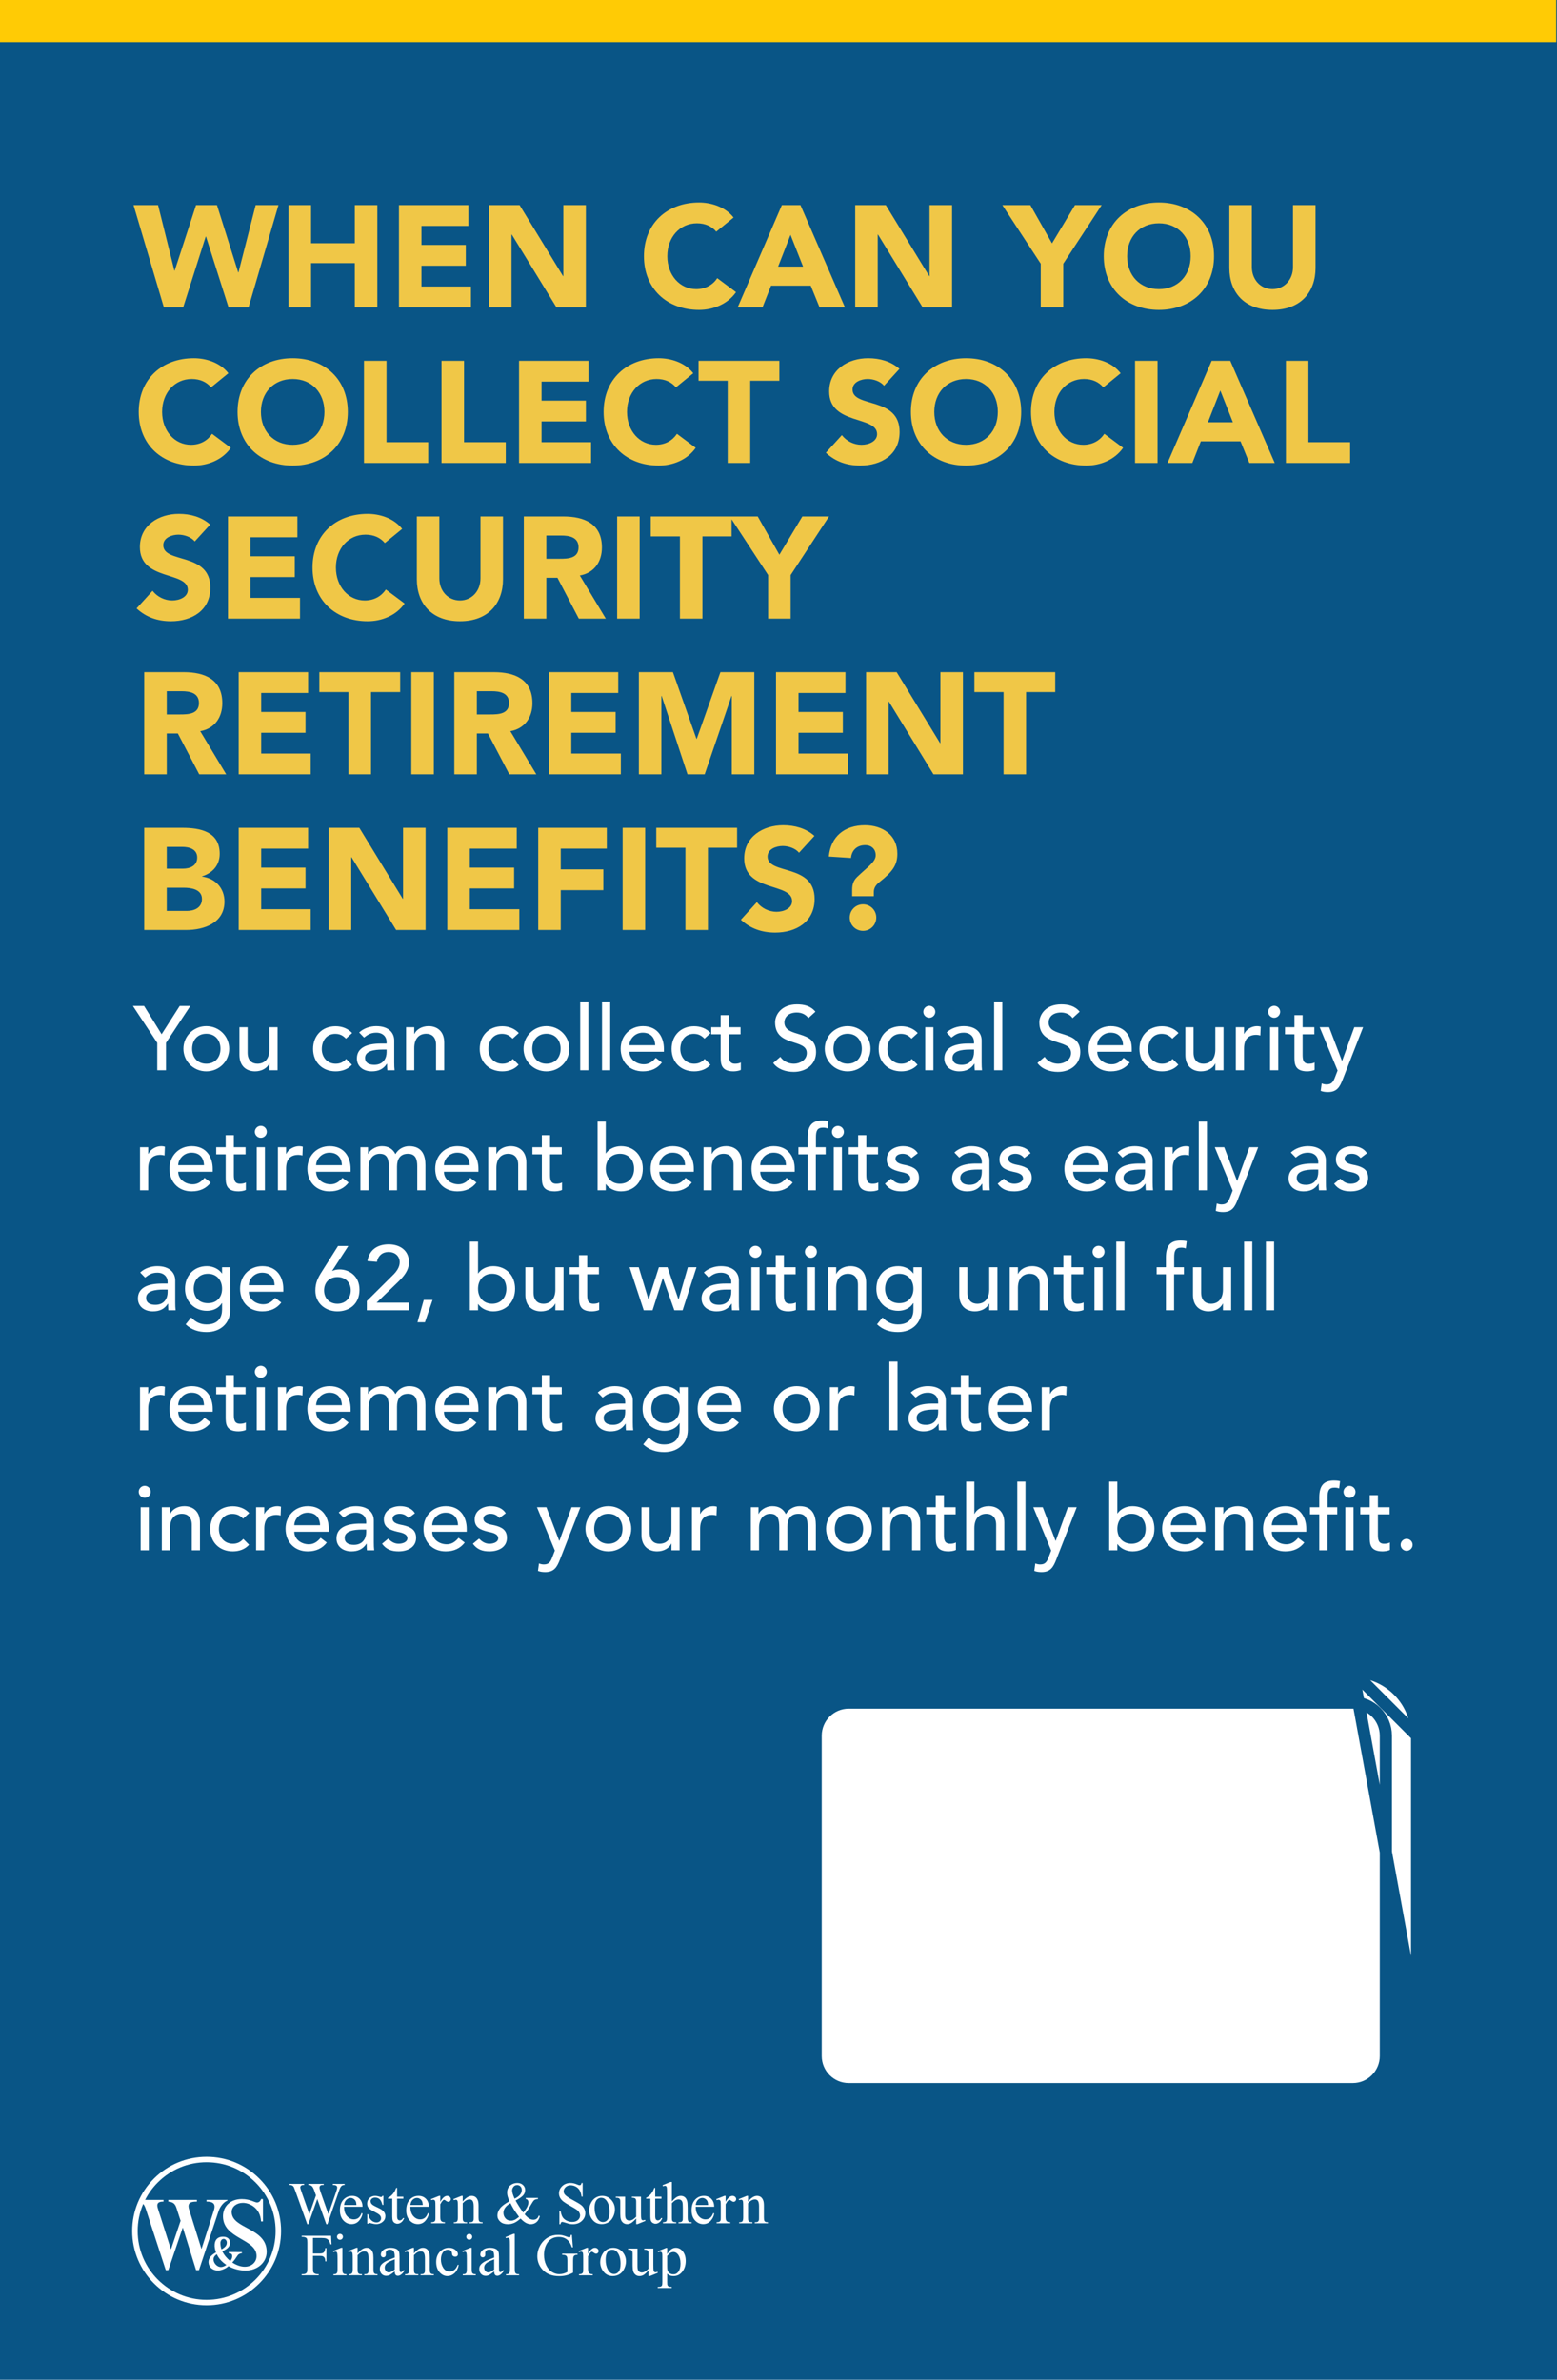 <svg width="1920" height="2935" viewBox="0 0 1920 2935" fill="none" xmlns="http://www.w3.org/2000/svg">
<rect width="1920" height="2935" fill="#095586"/>
<rect x="1919" y="52" width="1919" height="52" transform="rotate(-180 1919 52)" fill="#FFCB05"/>
<path d="M202.024 379L164.644 252.976H194.904L215.018 333.788H215.374L241.718 252.976H267.528L293.694 335.924H294.05L315.232 252.976H343.356L306.51 379H281.768L254 291.78H253.644L225.876 379H202.024ZM355.816 379V252.976H383.584V299.968H437.518V252.976H465.286V379H437.518V324.532H383.584V379H355.816ZM491.948 379V252.976H577.566V278.608H519.716V302.104H574.362V327.736H519.716V353.368H580.77V379H491.948ZM603 379V252.976H640.736L694.314 340.552H694.67V252.976H722.438V379H686.126L631.124 289.288H630.768V379H603ZM904.59 268.284L883.23 285.728C877.712 279.142 869.702 275.404 859.378 275.404C838.374 275.404 822.888 292.492 822.888 315.988C822.888 339.484 838.374 356.572 858.488 356.572C869.702 356.572 878.78 351.588 884.476 343.044L907.616 360.31C897.114 375.262 879.314 382.204 862.048 382.204C822.71 382.204 794.052 356.394 794.052 315.988C794.052 275.582 822.71 249.772 862.048 249.772C876.11 249.772 893.91 254.578 904.59 268.284ZM909.676 379L964.144 252.976H987.106L1041.93 379H1010.6L999.744 352.3H950.794L940.292 379H909.676ZM990.31 328.804L974.824 289.644L959.516 328.804H990.31ZM1054.61 379V252.976H1092.34L1145.92 340.552H1146.28V252.976H1174.04V379H1137.73L1082.73 289.288H1082.37V379H1054.61ZM1283.39 379V325.244L1236.05 252.976H1270.58L1297.28 300.146L1325.58 252.976H1358.51L1311.16 325.244V379H1283.39ZM1361.08 315.988C1361.08 275.582 1389.74 249.772 1429.08 249.772C1468.41 249.772 1497.07 275.582 1497.07 315.988C1497.07 356.394 1468.41 382.204 1429.08 382.204C1389.74 382.204 1361.08 356.394 1361.08 315.988ZM1389.92 315.988C1389.92 339.484 1405.4 356.572 1429.08 356.572C1452.75 356.572 1468.24 339.484 1468.24 315.988C1468.24 292.492 1452.75 275.404 1429.08 275.404C1405.4 275.404 1389.92 292.492 1389.92 315.988ZM1622.21 252.976V330.406C1622.21 360.132 1604.05 382.204 1569.17 382.204C1534.1 382.204 1515.94 360.132 1515.94 330.406V252.976H1543.71V329.338C1543.71 344.824 1554.39 356.572 1569.17 356.572C1583.76 356.572 1594.44 344.824 1594.44 329.338V252.976H1622.21ZM281.59 460.284L260.23 477.728C254.712 471.142 246.702 467.404 236.378 467.404C215.374 467.404 199.888 484.492 199.888 507.988C199.888 531.484 215.374 548.572 235.488 548.572C246.702 548.572 255.78 543.588 261.476 535.044L284.616 552.31C274.114 567.262 256.314 574.204 239.048 574.204C199.71 574.204 171.052 548.394 171.052 507.988C171.052 467.582 199.71 441.772 239.048 441.772C253.11 441.772 270.91 446.578 281.59 460.284ZM292.906 507.988C292.906 467.582 321.564 441.772 360.902 441.772C400.24 441.772 428.898 467.582 428.898 507.988C428.898 548.394 400.24 574.204 360.902 574.204C321.564 574.204 292.906 548.394 292.906 507.988ZM321.742 507.988C321.742 531.484 337.228 548.572 360.902 548.572C384.576 548.572 400.062 531.484 400.062 507.988C400.062 484.492 384.576 467.404 360.902 467.404C337.228 467.404 321.742 484.492 321.742 507.988ZM448.839 571V444.976H476.607V545.368H528.049V571H448.839ZM544.445 571V444.976H572.213V545.368H623.655V571H544.445ZM640.05 571V444.976H725.668V470.608H667.818V494.104H722.464V519.736H667.818V545.368H728.872V571H640.05ZM854.875 460.284L833.515 477.728C827.997 471.142 819.987 467.404 809.663 467.404C788.659 467.404 773.173 484.492 773.173 507.988C773.173 531.484 788.659 548.572 808.773 548.572C819.987 548.572 829.065 543.588 834.761 535.044L857.901 552.31C847.399 567.262 829.599 574.204 812.333 574.204C772.995 574.204 744.337 548.394 744.337 507.988C744.337 467.582 772.995 441.772 812.333 441.772C826.395 441.772 844.195 446.578 854.875 460.284ZM897.341 571V469.54H861.385V444.976H961.065V469.54H925.109V571H897.341ZM1109.18 454.944L1090.14 475.77C1085.69 470.074 1076.79 467.404 1070.02 467.404C1062.19 467.404 1051.33 470.964 1051.33 480.398C1051.33 503.36 1109.36 488.586 1109.36 532.73C1109.36 560.854 1086.75 574.204 1060.77 574.204C1044.57 574.204 1030.33 569.398 1018.4 558.362L1038.16 536.646C1043.86 544.122 1053.11 548.572 1062.37 548.572C1071.45 548.572 1081.59 544.3 1081.59 535.4C1081.59 512.26 1022.5 524.72 1022.5 482.712C1022.5 455.834 1045.81 441.772 1070.56 441.772C1084.8 441.772 1098.5 445.51 1109.18 454.944ZM1123.28 507.988C1123.28 467.582 1151.94 441.772 1191.28 441.772C1230.62 441.772 1259.27 467.582 1259.27 507.988C1259.27 548.394 1230.62 574.204 1191.28 574.204C1151.94 574.204 1123.28 548.394 1123.28 507.988ZM1152.12 507.988C1152.12 531.484 1167.6 548.572 1191.28 548.572C1214.95 548.572 1230.44 531.484 1230.44 507.988C1230.44 484.492 1214.95 467.404 1191.28 467.404C1167.6 467.404 1152.12 484.492 1152.12 507.988ZM1381.92 460.284L1360.56 477.728C1355.04 471.142 1347.03 467.404 1336.71 467.404C1315.71 467.404 1300.22 484.492 1300.22 507.988C1300.22 531.484 1315.71 548.572 1335.82 548.572C1347.03 548.572 1356.11 543.588 1361.81 535.044L1384.95 552.31C1374.45 567.262 1356.65 574.204 1339.38 574.204C1300.04 574.204 1271.38 548.394 1271.38 507.988C1271.38 467.582 1300.04 441.772 1339.38 441.772C1353.44 441.772 1371.24 446.578 1381.92 460.284ZM1399.65 571V444.976H1427.41V571H1399.65ZM1439.68 571L1494.15 444.976H1517.11L1571.93 571H1540.6L1529.75 544.3H1480.8L1470.29 571H1439.68ZM1520.31 520.804L1504.83 481.644L1489.52 520.804H1520.31ZM1585.68 571V444.976H1613.44V545.368H1664.89V571H1585.68ZM259.162 646.944L240.116 667.77C235.666 662.074 226.766 659.404 220.002 659.404C212.17 659.404 201.312 662.964 201.312 672.398C201.312 695.36 259.34 680.586 259.34 724.73C259.34 752.854 236.734 766.204 210.746 766.204C194.548 766.204 180.308 761.398 168.382 750.362L188.14 728.646C193.836 736.122 203.092 740.572 212.348 740.572C221.426 740.572 231.572 736.3 231.572 727.4C231.572 704.26 172.476 716.72 172.476 674.712C172.476 647.834 195.794 633.772 220.536 633.772C234.776 633.772 248.482 637.51 259.162 646.944ZM281.095 763V636.976H366.713V662.608H308.863V686.104H363.509V711.736H308.863V737.368H369.917V763H281.095ZM495.92 652.284L474.56 669.728C469.042 663.142 461.032 659.404 450.708 659.404C429.704 659.404 414.218 676.492 414.218 699.988C414.218 723.484 429.704 740.572 449.818 740.572C461.032 740.572 470.11 735.588 475.806 727.044L498.946 744.31C488.444 759.262 470.644 766.204 453.378 766.204C414.04 766.204 385.382 740.394 385.382 699.988C385.382 659.582 414.04 633.772 453.378 633.772C467.44 633.772 485.24 638.578 495.92 652.284ZM620.266 636.976V714.406C620.266 744.132 602.11 766.204 567.222 766.204C532.156 766.204 514 744.132 514 714.406V636.976H541.768V713.338C541.768 728.824 552.448 740.572 567.222 740.572C581.818 740.572 592.498 728.824 592.498 713.338V636.976H620.266ZM645.935 763V636.976H694.707C720.517 636.976 742.233 645.876 742.233 675.246C742.233 692.868 732.799 706.574 714.999 709.778L747.039 763H713.753L687.409 712.626H673.703V763H645.935ZM673.703 660.472V689.13H690.079C700.225 689.13 713.397 688.774 713.397 675.068C713.397 662.43 702.005 660.472 691.859 660.472H673.703ZM761.001 763V636.976H788.769V763H761.001ZM838.413 763V661.54H802.457V636.976H902.137V661.54H866.181V763H838.413ZM947.21 763V709.244L899.862 636.976H934.394L961.094 684.146L989.396 636.976H1022.33L974.978 709.244V763H947.21ZM177.816 955V828.976H226.588C252.398 828.976 274.114 837.876 274.114 867.246C274.114 884.868 264.68 898.574 246.88 901.778L278.92 955H245.634L219.29 904.626H205.584V955H177.816ZM205.584 852.472V881.13H221.96C232.106 881.13 245.278 880.774 245.278 867.068C245.278 854.43 233.886 852.472 223.74 852.472H205.584ZM294.306 955V828.976H379.924V854.608H322.074V878.104H376.72V903.736H322.074V929.368H383.128V955H294.306ZM429.743 955V853.54H393.787V828.976H493.467V853.54H457.511V955H429.743ZM507.212 955V828.976H534.98V955H507.212ZM560.238 955V828.976H609.01C634.82 828.976 656.536 837.876 656.536 867.246C656.536 884.868 647.102 898.574 629.302 901.778L661.342 955H628.056L601.712 904.626H588.006V955H560.238ZM588.006 852.472V881.13H604.382C614.528 881.13 627.7 880.774 627.7 867.068C627.7 854.43 616.308 852.472 606.162 852.472H588.006ZM676.728 955V828.976H762.346V854.608H704.496V878.104H759.142V903.736H704.496V929.368H765.55V955H676.728ZM787.779 955V828.976H829.787L858.801 911.212H859.157L888.349 828.976H930.179V955H902.411V858.346H902.055L868.947 955H847.765L815.903 858.346H815.547V955H787.779ZM956.939 955V828.976H1042.56V854.608H984.707V878.104H1039.35V903.736H984.707V929.368H1045.76V955H956.939ZM1067.99 955V828.976H1105.73L1159.3 916.552H1159.66V828.976H1187.43V955H1151.12L1096.11 865.288H1095.76V955H1067.99ZM1237.52 955V853.54H1201.57V828.976H1301.25V853.54H1265.29V955H1237.52ZM177.816 1147V1020.98H224.808C246.88 1020.98 270.91 1025.6 270.91 1053.02C270.91 1067.08 262.188 1076.69 249.194 1080.78V1081.14C265.748 1083.28 276.784 1095.56 276.784 1111.93C276.784 1138.28 251.864 1147 229.436 1147H177.816ZM205.584 1044.47V1071.35H225.698C234.242 1071.35 243.142 1067.79 243.142 1057.64C243.142 1047.14 233.174 1044.47 224.452 1044.47H205.584ZM205.584 1094.85V1123.5H230.504C239.226 1123.5 249.016 1119.77 249.016 1108.73C249.016 1096.8 235.666 1094.85 226.588 1094.85H205.584ZM294.306 1147V1020.98H379.924V1046.61H322.074V1070.1H376.72V1095.74H322.074V1121.37H383.128V1147H294.306ZM405.357 1147V1020.98H443.093L496.671 1108.55H497.027V1020.98H524.795V1147H488.483L433.481 1057.29H433.125V1147H405.357ZM551.572 1147V1020.98H637.19V1046.61H579.34V1070.1H633.986V1095.74H579.34V1121.37H640.394V1147H551.572ZM663.691 1147V1020.98H748.241V1046.61H691.459V1072.24H743.969V1097.87H691.459V1147H663.691ZM767.78 1147V1020.98H795.548V1147H767.78ZM845.192 1147V1045.54H809.236V1020.98H908.916V1045.54H872.96V1147H845.192ZM1004.36 1030.94L985.317 1051.77C980.867 1046.07 971.967 1043.4 965.203 1043.4C957.371 1043.4 946.513 1046.96 946.513 1056.4C946.513 1079.36 1004.54 1064.59 1004.54 1108.73C1004.54 1136.85 981.935 1150.2 955.947 1150.2C939.749 1150.2 925.509 1145.4 913.583 1134.36L933.341 1112.65C939.037 1120.12 948.293 1124.57 957.549 1124.57C966.627 1124.57 976.773 1120.3 976.773 1111.4C976.773 1088.26 917.677 1100.72 917.677 1058.71C917.677 1031.83 940.995 1017.77 965.737 1017.77C979.977 1017.77 993.683 1021.51 1004.36 1030.94ZM1050.86 1105.35V1097.52C1050.86 1090.4 1052.64 1085.77 1057.09 1081.5C1070.26 1068.86 1079.87 1062.98 1079.87 1054.8C1079.87 1046.96 1074.36 1042.34 1067.06 1042.34C1056.02 1042.34 1050.15 1049.46 1049.44 1058.18L1022.02 1056.4C1024.52 1031.3 1041.78 1017.77 1066.52 1017.77C1088.24 1017.77 1106.57 1029.88 1106.57 1052.84C1106.57 1066.37 1101.41 1074.55 1084.5 1087.9C1078.98 1092.18 1077.56 1096.27 1077.56 1100.19V1105.35H1050.86ZM1047.83 1131.69C1047.83 1122.61 1055.13 1115.32 1064.21 1115.32C1073.29 1115.32 1080.59 1122.61 1080.59 1131.69C1080.59 1140.77 1073.29 1148.07 1064.21 1148.07C1055.13 1148.07 1047.83 1140.77 1047.83 1131.69Z" fill="#F0C747"/>
<path d="M193.896 1320V1286.18L163.88 1240.7H177.656L199.272 1275.54L221.56 1240.7H234.664L204.648 1286.18V1320H193.896ZM236.901 1293.46C236.901 1304.21 243.621 1311.94 254.373 1311.94C265.125 1311.94 271.845 1304.21 271.845 1293.46C271.845 1282.7 265.125 1274.98 254.373 1274.98C243.621 1274.98 236.901 1282.7 236.901 1293.46ZM226.149 1293.46C226.149 1278 238.581 1265.57 254.373 1265.57C270.165 1265.57 282.597 1278 282.597 1293.46C282.597 1308.91 270.165 1321.34 254.373 1321.34C238.581 1321.34 226.149 1308.91 226.149 1293.46ZM342.265 1266.91V1320H332.185V1311.82H331.961C329.385 1317.42 322.665 1321.34 314.489 1321.34C304.185 1321.34 295.225 1315.18 295.225 1301.07V1266.91H305.305V1298.27C305.305 1308.24 311.017 1311.94 317.401 1311.94C325.801 1311.94 332.185 1306.56 332.185 1294.24V1266.91H342.265ZM434.216 1274.08L426.6 1281.02C422.904 1277.1 418.984 1275.09 413.384 1275.09C402.408 1275.09 396.808 1283.94 396.808 1293.9C396.808 1303.87 403.528 1311.94 413.944 1311.94C419.544 1311.94 423.464 1309.92 426.824 1306L433.992 1313.17C428.728 1318.99 421.56 1321.34 413.832 1321.34C397.48 1321.34 386.056 1310.03 386.056 1293.68C386.056 1277.33 397.256 1265.68 413.832 1265.68C421.56 1265.68 428.952 1268.37 434.216 1274.08ZM448.935 1279.68L442.887 1273.41C448.487 1268.14 456.551 1265.57 463.943 1265.57C479.623 1265.57 486.119 1274.08 486.119 1283.26V1310.37C486.119 1314.06 486.231 1317.2 486.567 1320H477.607C477.383 1317.31 477.271 1314.62 477.271 1311.94H477.047C472.567 1318.77 466.519 1321.34 458.455 1321.34C448.599 1321.34 440.087 1315.74 440.087 1305.44C440.087 1291.78 453.191 1287.07 469.319 1287.07H476.711V1284.83C476.711 1279.34 472.679 1273.63 464.055 1273.63C456.327 1273.63 452.631 1276.88 448.935 1279.68ZM476.711 1294.46H471.335C461.815 1294.46 450.167 1296.14 450.167 1304.66C450.167 1310.7 454.647 1313.28 461.591 1313.28C472.791 1313.28 476.711 1304.99 476.711 1297.82V1294.46ZM500.741 1320V1266.91H510.821V1275.09H511.045C513.621 1269.49 520.341 1265.57 528.517 1265.57C538.821 1265.57 547.781 1271.73 547.781 1285.84V1320H537.701V1288.64C537.701 1278.67 531.989 1274.98 525.605 1274.98C517.205 1274.98 510.821 1280.35 510.821 1292.67V1320H500.741ZM639.731 1274.08L632.115 1281.02C628.419 1277.1 624.499 1275.09 618.899 1275.09C607.923 1275.09 602.323 1283.94 602.323 1293.9C602.323 1303.87 609.043 1311.94 619.459 1311.94C625.059 1311.94 628.979 1309.92 632.339 1306L639.507 1313.17C634.243 1318.99 627.075 1321.34 619.347 1321.34C602.995 1321.34 591.571 1310.03 591.571 1293.68C591.571 1277.33 602.771 1265.68 619.347 1265.68C627.075 1265.68 634.467 1268.37 639.731 1274.08ZM656.355 1293.46C656.355 1304.21 663.075 1311.94 673.827 1311.94C684.579 1311.94 691.299 1304.21 691.299 1293.46C691.299 1282.7 684.579 1274.98 673.827 1274.98C663.075 1274.98 656.355 1282.7 656.355 1293.46ZM645.603 1293.46C645.603 1278 658.035 1265.57 673.827 1265.57C689.619 1265.57 702.051 1278 702.051 1293.46C702.051 1308.91 689.619 1321.34 673.827 1321.34C658.035 1321.34 645.603 1308.91 645.603 1293.46ZM715.463 1320V1235.33H725.543V1320H715.463ZM742.369 1320V1235.33H752.449V1320H742.369ZM818.667 1297.15H776.107C776.107 1306.45 784.731 1312.61 794.027 1312.61C800.187 1312.61 804.667 1309.47 808.587 1304.66L816.203 1310.48C810.603 1317.76 802.875 1321.34 792.683 1321.34C775.883 1321.34 765.355 1309.25 765.355 1293.46C765.355 1277.55 776.891 1265.57 792.795 1265.57C811.499 1265.57 818.667 1279.9 818.667 1293.57V1297.15ZM776.107 1289.09H807.915C807.691 1280.24 802.763 1273.63 792.571 1273.63C782.603 1273.63 776.107 1282.03 776.107 1289.09ZM876.309 1274.08L868.693 1281.02C864.997 1277.1 861.077 1275.09 855.477 1275.09C844.501 1275.09 838.901 1283.94 838.901 1293.9C838.901 1303.87 845.621 1311.94 856.037 1311.94C861.637 1311.94 865.557 1309.92 868.917 1306L876.085 1313.17C870.821 1318.99 863.653 1321.34 855.925 1321.34C839.573 1321.34 828.149 1310.03 828.149 1293.68C828.149 1277.33 839.349 1265.68 855.925 1265.68C863.653 1265.68 871.045 1268.37 876.309 1274.08ZM913.205 1266.91V1275.65H898.757V1299.73C898.757 1305.66 898.757 1311.94 906.373 1311.94C908.725 1311.94 911.525 1311.6 913.541 1310.37V1319.55C911.189 1320.9 906.485 1321.34 904.469 1321.34C888.901 1321.34 888.677 1311.82 888.677 1303.31V1275.65H877.029V1266.91H888.677V1252.02H898.757V1266.91H913.205ZM953.462 1311.04L962.31 1303.42C966.118 1309.25 972.726 1311.94 979.11 1311.94C986.166 1311.94 994.902 1307.46 994.902 1298.72C994.902 1280.46 955.814 1291.78 955.814 1260.86C955.814 1251.57 963.654 1238.69 982.694 1238.69C991.318 1238.69 999.606 1240.48 1005.54 1247.76L996.806 1255.71C994.118 1251.57 988.854 1248.77 982.694 1248.77C970.822 1248.77 967.238 1255.94 967.238 1260.86C967.238 1280.91 1006.33 1268.93 1006.33 1297.49C1006.33 1312.83 994.006 1322.02 978.774 1322.02C968.582 1322.02 958.838 1318.54 953.462 1311.04ZM1027.79 1293.46C1027.79 1304.21 1034.51 1311.94 1045.26 1311.94C1056.02 1311.94 1062.74 1304.21 1062.74 1293.46C1062.74 1282.7 1056.02 1274.98 1045.26 1274.98C1034.51 1274.98 1027.79 1282.7 1027.79 1293.46ZM1017.04 1293.46C1017.04 1278 1029.47 1265.57 1045.26 1265.57C1061.06 1265.57 1073.49 1278 1073.49 1293.46C1073.49 1308.91 1061.06 1321.34 1045.26 1321.34C1029.47 1321.34 1017.04 1308.91 1017.04 1293.46ZM1131.7 1274.08L1124.08 1281.02C1120.39 1277.1 1116.47 1275.09 1110.87 1275.09C1099.89 1275.09 1094.29 1283.94 1094.29 1293.9C1094.29 1303.87 1101.01 1311.94 1111.43 1311.94C1117.03 1311.94 1120.95 1309.92 1124.31 1306L1131.48 1313.17C1126.21 1318.99 1119.04 1321.34 1111.32 1321.34C1094.96 1321.34 1083.54 1310.03 1083.54 1293.68C1083.54 1277.33 1094.74 1265.68 1111.32 1265.68C1119.04 1265.68 1126.44 1268.37 1131.7 1274.08ZM1140.93 1320V1266.91H1151.01V1320H1140.93ZM1138.58 1247.87C1138.58 1243.84 1141.94 1240.48 1145.97 1240.48C1150 1240.48 1153.36 1243.84 1153.36 1247.87C1153.36 1251.9 1150 1255.26 1145.97 1255.26C1141.94 1255.26 1138.58 1251.9 1138.58 1247.87ZM1173.33 1279.68L1167.28 1273.41C1172.88 1268.14 1180.94 1265.57 1188.33 1265.57C1204.01 1265.57 1210.51 1274.08 1210.51 1283.26V1310.37C1210.51 1314.06 1210.62 1317.2 1210.96 1320H1202C1201.77 1317.31 1201.66 1314.62 1201.66 1311.94H1201.44C1196.96 1318.77 1190.91 1321.34 1182.85 1321.34C1172.99 1321.34 1164.48 1315.74 1164.48 1305.44C1164.48 1291.78 1177.58 1287.07 1193.71 1287.07H1201.1V1284.83C1201.1 1279.34 1197.07 1273.63 1188.45 1273.63C1180.72 1273.63 1177.02 1276.88 1173.33 1279.68ZM1201.1 1294.46H1195.73C1186.21 1294.46 1174.56 1296.14 1174.56 1304.66C1174.56 1310.7 1179.04 1313.28 1185.98 1313.28C1197.18 1313.28 1201.1 1304.99 1201.1 1297.82V1294.46ZM1225.92 1320V1235.33H1236V1320H1225.92ZM1279.29 1311.04L1288.14 1303.42C1291.95 1309.25 1298.55 1311.94 1304.94 1311.94C1311.99 1311.94 1320.73 1307.46 1320.73 1298.72C1320.73 1280.46 1281.64 1291.78 1281.64 1260.86C1281.64 1251.57 1289.48 1238.69 1308.52 1238.69C1317.15 1238.69 1325.43 1240.48 1331.37 1247.76L1322.63 1255.71C1319.95 1251.57 1314.68 1248.77 1308.52 1248.77C1296.65 1248.77 1293.07 1255.94 1293.07 1260.86C1293.07 1280.91 1332.15 1268.93 1332.15 1297.49C1332.15 1312.83 1319.83 1322.02 1304.6 1322.02C1294.41 1322.02 1284.67 1318.54 1279.29 1311.04ZM1395.62 1297.15H1353.06C1353.06 1306.45 1361.68 1312.61 1370.98 1312.61C1377.14 1312.61 1381.62 1309.47 1385.54 1304.66L1393.16 1310.48C1387.56 1317.76 1379.83 1321.34 1369.64 1321.34C1352.84 1321.34 1342.31 1309.25 1342.31 1293.46C1342.31 1277.55 1353.84 1265.57 1369.75 1265.57C1388.45 1265.57 1395.62 1279.9 1395.62 1293.57V1297.15ZM1353.06 1289.09H1384.87C1384.64 1280.24 1379.72 1273.63 1369.52 1273.63C1359.56 1273.63 1353.06 1282.03 1353.06 1289.09ZM1453.26 1274.08L1445.65 1281.02C1441.95 1277.1 1438.03 1275.09 1432.43 1275.09C1421.45 1275.09 1415.85 1283.94 1415.85 1293.9C1415.85 1303.87 1422.57 1311.94 1432.99 1311.94C1438.59 1311.94 1442.51 1309.92 1445.87 1306L1453.04 1313.17C1447.77 1318.99 1440.61 1321.34 1432.88 1321.34C1416.53 1321.34 1405.1 1310.03 1405.1 1293.68C1405.1 1277.33 1416.3 1265.68 1432.88 1265.68C1440.61 1265.68 1448 1268.37 1453.26 1274.08ZM1508.75 1266.91V1320H1498.67V1311.82H1498.45C1495.87 1317.42 1489.15 1321.34 1480.97 1321.34C1470.67 1321.34 1461.71 1315.18 1461.71 1301.07V1266.91H1471.79V1298.27C1471.79 1308.24 1477.5 1311.94 1483.89 1311.94C1492.29 1311.94 1498.67 1306.56 1498.67 1294.24V1266.91H1508.75ZM1523.94 1320V1266.91H1534.02V1275.09H1534.25C1536.82 1269.49 1543.54 1265.57 1550.15 1265.57C1551.72 1265.57 1553.29 1265.79 1554.63 1266.24L1554.18 1277.1C1552.5 1276.66 1550.82 1276.32 1549.26 1276.32C1539.4 1276.32 1534.02 1281.7 1534.02 1293.34V1320H1523.94ZM1566.18 1320V1266.91H1576.26V1320H1566.18ZM1563.83 1247.87C1563.83 1243.84 1567.19 1240.48 1571.22 1240.48C1575.25 1240.48 1578.61 1243.84 1578.61 1247.87C1578.61 1251.9 1575.25 1255.26 1571.22 1255.26C1567.19 1255.26 1563.83 1251.9 1563.83 1247.87ZM1620.75 1266.91V1275.65H1606.3V1299.73C1606.3 1305.66 1606.3 1311.94 1613.92 1311.94C1616.27 1311.94 1619.07 1311.6 1621.09 1310.37V1319.55C1618.74 1320.9 1614.03 1321.34 1612.02 1321.34C1596.45 1321.34 1596.22 1311.82 1596.22 1303.31V1275.65H1584.58V1266.91H1596.22V1252.02H1606.3V1266.91H1620.75ZM1649.44 1320.34L1627.37 1266.91H1639.02L1654.81 1308.35H1655.04L1670.04 1266.91H1680.91L1655.71 1331.42C1652.12 1340.61 1648.65 1346.88 1637.56 1346.88C1634.54 1346.88 1631.4 1346.54 1628.6 1345.42L1629.84 1336.24C1631.74 1337.02 1633.87 1337.47 1635.88 1337.47C1642.27 1337.47 1644.17 1334 1646.19 1328.74L1649.44 1320.34ZM172.616 1468V1414.91H182.696V1423.09H182.92C185.496 1417.49 192.216 1413.57 198.824 1413.57C200.392 1413.57 201.96 1413.79 203.304 1414.24L202.856 1425.1C201.176 1424.66 199.496 1424.32 197.928 1424.32C188.072 1424.32 182.696 1429.7 182.696 1441.34V1468H172.616ZM262.276 1445.15H219.716C219.716 1454.45 228.34 1460.61 237.636 1460.61C243.796 1460.61 248.276 1457.47 252.196 1452.66L259.812 1458.48C254.212 1465.76 246.484 1469.34 236.292 1469.34C219.492 1469.34 208.964 1457.25 208.964 1441.46C208.964 1425.55 220.5 1413.57 236.404 1413.57C255.108 1413.57 262.276 1427.9 262.276 1441.57V1445.15ZM219.716 1437.09H251.524C251.3 1428.24 246.372 1421.63 236.18 1421.63C226.212 1421.63 219.716 1430.03 219.716 1437.09ZM302.783 1414.91V1423.65H288.335V1447.73C288.335 1453.66 288.335 1459.94 295.951 1459.94C298.303 1459.94 301.103 1459.6 303.119 1458.37V1467.55C300.767 1468.9 296.063 1469.34 294.047 1469.34C278.479 1469.34 278.255 1459.82 278.255 1451.31V1423.65H266.607V1414.91H278.255V1400.02H288.335V1414.91H302.783ZM316.572 1468V1414.91H326.652V1468H316.572ZM314.22 1395.87C314.22 1391.84 317.58 1388.48 321.612 1388.48C325.644 1388.48 329.004 1391.84 329.004 1395.87C329.004 1399.9 325.644 1403.26 321.612 1403.26C317.58 1403.26 314.22 1399.9 314.22 1395.87ZM342.694 1468V1414.91H352.774V1423.09H352.998C355.574 1417.49 362.294 1413.57 368.902 1413.57C370.47 1413.57 372.038 1413.79 373.382 1414.24L372.934 1425.1C371.254 1424.66 369.574 1424.32 368.006 1424.32C358.15 1424.32 352.774 1429.7 352.774 1441.34V1468H342.694ZM432.355 1445.15H389.795C389.795 1454.45 398.419 1460.61 407.715 1460.61C413.875 1460.61 418.355 1457.47 422.275 1452.66L429.891 1458.48C424.291 1465.76 416.563 1469.34 406.371 1469.34C389.571 1469.34 379.043 1457.25 379.043 1441.46C379.043 1425.55 390.579 1413.57 406.483 1413.57C425.187 1413.57 432.355 1427.9 432.355 1441.57V1445.15ZM389.795 1437.09H421.603C421.379 1428.24 416.451 1421.63 406.259 1421.63C396.291 1421.63 389.795 1430.03 389.795 1437.09ZM444.413 1468V1414.91H453.821V1423.2H454.045C455.053 1420.06 461.549 1413.57 471.069 1413.57C478.909 1413.57 484.285 1416.93 487.645 1423.42C491.117 1416.93 498.061 1413.57 504.445 1413.57C520.797 1413.57 524.605 1425.22 524.605 1437.09V1468H514.525V1438.43C514.525 1430.37 512.845 1422.98 503.101 1422.98C493.357 1422.98 489.549 1429.58 489.549 1438.99V1468H479.469V1440.22C479.469 1430.14 478.013 1422.98 468.269 1422.98C460.989 1422.98 454.493 1428.46 454.493 1440.45V1468H444.413ZM589.964 1445.15H547.404C547.404 1454.45 556.028 1460.61 565.324 1460.61C571.484 1460.61 575.964 1457.47 579.884 1452.66L587.5 1458.48C581.9 1465.76 574.172 1469.34 563.98 1469.34C547.18 1469.34 536.652 1457.25 536.652 1441.46C536.652 1425.55 548.188 1413.57 564.092 1413.57C582.796 1413.57 589.964 1427.9 589.964 1441.57V1445.15ZM547.404 1437.09H579.212C578.988 1428.24 574.06 1421.63 563.868 1421.63C553.9 1421.63 547.404 1430.03 547.404 1437.09ZM602.022 1468V1414.91H612.102V1423.09H612.326C614.902 1417.49 621.622 1413.57 629.798 1413.57C640.102 1413.57 649.062 1419.73 649.062 1433.84V1468H638.982V1436.64C638.982 1426.67 633.27 1422.98 626.886 1422.98C618.486 1422.98 612.102 1428.35 612.102 1440.67V1468H602.022ZM692.705 1414.91V1423.65H678.257V1447.73C678.257 1453.66 678.257 1459.94 685.873 1459.94C688.225 1459.94 691.025 1459.6 693.041 1458.37V1467.55C690.689 1468.9 685.985 1469.34 683.969 1469.34C668.401 1469.34 668.177 1459.82 668.177 1451.31V1423.65H656.529V1414.91H668.177V1400.02H678.257V1414.91H692.705ZM736.882 1468V1383.33H746.962V1422.53H747.186C750.77 1417.04 758.05 1413.57 765.666 1413.57C782.018 1413.57 792.658 1425.55 792.658 1441.46C792.658 1457.14 782.13 1469.34 765.666 1469.34C758.498 1469.34 751.106 1466.1 747.186 1460.38H746.962V1468H736.882ZM764.434 1459.94C775.186 1459.94 781.906 1452.21 781.906 1441.46C781.906 1430.7 775.186 1422.98 764.434 1422.98C753.682 1422.98 746.962 1430.7 746.962 1441.46C746.962 1452.21 753.682 1459.94 764.434 1459.94ZM855.526 1445.15H812.966C812.966 1454.45 821.59 1460.61 830.886 1460.61C837.046 1460.61 841.526 1457.47 845.446 1452.66L853.062 1458.48C847.462 1465.76 839.734 1469.34 829.542 1469.34C812.742 1469.34 802.214 1457.25 802.214 1441.46C802.214 1425.55 813.75 1413.57 829.654 1413.57C848.358 1413.57 855.526 1427.9 855.526 1441.57V1445.15ZM812.966 1437.09H844.774C844.55 1428.24 839.622 1421.63 829.43 1421.63C819.462 1421.63 812.966 1430.03 812.966 1437.09ZM867.585 1468V1414.91H877.665V1423.09H877.889C880.465 1417.49 887.185 1413.57 895.361 1413.57C905.665 1413.57 914.625 1419.73 914.625 1433.84V1468H904.545V1436.64C904.545 1426.67 898.833 1422.98 892.449 1422.98C884.049 1422.98 877.665 1428.35 877.665 1440.67V1468H867.585ZM979.995 1445.15H937.435C937.435 1454.45 946.059 1460.61 955.355 1460.61C961.515 1460.61 965.995 1457.47 969.915 1452.66L977.531 1458.48C971.931 1465.76 964.203 1469.34 954.011 1469.34C937.211 1469.34 926.683 1457.25 926.683 1441.46C926.683 1425.55 938.219 1413.57 954.123 1413.57C972.827 1413.57 979.995 1427.9 979.995 1441.57V1445.15ZM937.435 1437.09H969.243C969.019 1428.24 964.091 1421.63 953.899 1421.63C943.931 1421.63 937.435 1430.03 937.435 1437.09ZM1028.12 1468V1414.91H1038.2V1468H1028.12ZM1025.88 1395.98C1025.88 1391.95 1029.24 1388.59 1033.27 1388.59C1037.3 1388.59 1040.66 1391.95 1040.66 1395.98C1040.66 1400.02 1037.3 1403.38 1033.27 1403.38C1029.24 1403.38 1025.88 1400.02 1025.88 1395.98ZM995.974 1468V1423.65H984.55V1414.91H995.974V1403.04C995.974 1388.93 1000.9 1381.98 1014.12 1381.98C1016.36 1381.98 1018.82 1382.1 1021.62 1382.77L1020.5 1391.73C1018.6 1390.94 1016.81 1390.72 1014.79 1390.72C1007.4 1390.72 1006.17 1395.31 1006.17 1402.7V1414.91H1018.15V1423.65H1006.05V1468H995.974ZM1082.74 1414.91V1423.65H1068.29V1447.73C1068.29 1453.66 1068.29 1459.94 1075.9 1459.94C1078.26 1459.94 1081.06 1459.6 1083.07 1458.37V1467.55C1080.72 1468.9 1076.02 1469.34 1074 1469.34C1058.43 1469.34 1058.21 1459.82 1058.21 1451.31V1423.65H1046.56V1414.91H1058.21V1400.02H1068.29V1414.91H1082.74ZM1131.81 1422.3L1123.97 1428.24C1121.61 1425.33 1118.14 1422.98 1113.1 1422.98C1108.4 1422.98 1104.25 1425.1 1104.25 1428.91C1104.25 1435.3 1113.33 1436.19 1117.81 1437.2C1126.54 1439.33 1133.26 1442.69 1133.26 1452.66C1133.26 1464.64 1122.29 1469.34 1111.76 1469.34C1103.02 1469.34 1096.53 1467.1 1091.26 1459.94L1098.88 1453.66C1102.12 1456.91 1105.93 1459.94 1111.76 1459.94C1116.91 1459.94 1122.51 1457.81 1122.51 1453.22C1122.51 1447.17 1114.11 1446.05 1109.74 1445.04C1101.12 1442.91 1093.5 1440.11 1093.5 1429.92C1093.5 1418.83 1103.69 1413.57 1113.66 1413.57C1120.72 1413.57 1128 1416.03 1131.81 1422.3ZM1182.95 1427.68L1176.9 1421.41C1182.5 1416.14 1190.57 1413.57 1197.96 1413.57C1213.64 1413.57 1220.13 1422.08 1220.13 1431.26V1458.37C1220.13 1462.06 1220.25 1465.2 1220.58 1468H1211.62C1211.4 1465.31 1211.29 1462.62 1211.29 1459.94H1211.06C1206.58 1466.77 1200.53 1469.34 1192.47 1469.34C1182.61 1469.34 1174.1 1463.74 1174.1 1453.44C1174.1 1439.78 1187.21 1435.07 1203.33 1435.07H1210.73V1432.83C1210.73 1427.34 1206.69 1421.63 1198.07 1421.63C1190.34 1421.63 1186.65 1424.88 1182.95 1427.68ZM1210.73 1442.46H1205.35C1195.83 1442.46 1184.18 1444.14 1184.18 1452.66C1184.18 1458.7 1188.66 1461.28 1195.61 1461.28C1206.81 1461.28 1210.73 1452.99 1210.73 1445.82V1442.46ZM1270.82 1422.3L1262.98 1428.24C1260.63 1425.33 1257.16 1422.98 1252.12 1422.98C1247.41 1422.98 1243.27 1425.1 1243.27 1428.91C1243.27 1435.3 1252.34 1436.19 1256.82 1437.2C1265.56 1439.33 1272.28 1442.69 1272.28 1452.66C1272.28 1464.64 1261.3 1469.34 1250.77 1469.34C1242.04 1469.34 1235.54 1467.1 1230.28 1459.94L1237.89 1453.66C1241.14 1456.91 1244.95 1459.94 1250.77 1459.94C1255.92 1459.94 1261.52 1457.81 1261.52 1453.22C1261.52 1447.17 1253.12 1446.05 1248.76 1445.04C1240.13 1442.91 1232.52 1440.11 1232.52 1429.92C1232.52 1418.83 1242.71 1413.57 1252.68 1413.57C1259.73 1413.57 1267.01 1416.03 1270.82 1422.3ZM1365.87 1445.15H1323.31C1323.31 1454.45 1331.93 1460.61 1341.23 1460.61C1347.39 1460.61 1351.87 1457.47 1355.79 1452.66L1363.41 1458.48C1357.81 1465.76 1350.08 1469.34 1339.89 1469.34C1323.09 1469.34 1312.56 1457.25 1312.56 1441.46C1312.56 1425.55 1324.09 1413.57 1340 1413.57C1358.7 1413.57 1365.87 1427.9 1365.87 1441.57V1445.15ZM1323.31 1437.09H1355.12C1354.89 1428.24 1349.97 1421.63 1339.77 1421.63C1329.81 1421.63 1323.31 1430.03 1323.31 1437.09ZM1384.2 1427.68L1378.15 1421.41C1383.75 1416.14 1391.82 1413.57 1399.21 1413.57C1414.89 1413.57 1421.38 1422.08 1421.38 1431.26V1458.37C1421.38 1462.06 1421.5 1465.2 1421.83 1468H1412.87C1412.65 1465.31 1412.54 1462.62 1412.54 1459.94H1412.31C1407.83 1466.77 1401.78 1469.34 1393.72 1469.34C1383.86 1469.34 1375.35 1463.74 1375.35 1453.44C1375.35 1439.78 1388.46 1435.07 1404.58 1435.07H1411.98V1432.83C1411.98 1427.34 1407.94 1421.63 1399.32 1421.63C1391.59 1421.63 1387.9 1424.88 1384.2 1427.68ZM1411.98 1442.46H1406.6C1397.08 1442.46 1385.43 1444.14 1385.43 1452.66C1385.43 1458.7 1389.91 1461.28 1396.86 1461.28C1408.06 1461.28 1411.98 1452.99 1411.98 1445.82V1442.46ZM1436.01 1468V1414.91H1446.09V1423.09H1446.31C1448.89 1417.49 1455.61 1413.57 1462.21 1413.57C1463.78 1413.57 1465.35 1413.79 1466.69 1414.24L1466.25 1425.1C1464.57 1424.66 1462.89 1424.32 1461.32 1424.32C1451.46 1424.32 1446.09 1429.7 1446.09 1441.34V1468H1436.01ZM1478.24 1468V1383.33H1488.32V1468H1478.24ZM1520.05 1468.34L1497.98 1414.91H1509.63L1525.42 1456.35H1525.65L1540.65 1414.91H1551.52L1526.32 1479.42C1522.73 1488.61 1519.26 1494.88 1508.17 1494.88C1505.15 1494.88 1502.01 1494.54 1499.21 1493.42L1500.45 1484.24C1502.35 1485.02 1504.48 1485.47 1506.49 1485.47C1512.88 1485.47 1514.78 1482 1516.8 1476.74L1520.05 1468.34ZM1597.81 1427.68L1591.76 1421.41C1597.36 1416.14 1605.43 1413.57 1612.82 1413.57C1628.5 1413.57 1634.99 1422.08 1634.99 1431.26V1458.37C1634.99 1462.06 1635.11 1465.2 1635.44 1468H1626.48C1626.26 1465.31 1626.15 1462.62 1626.15 1459.94H1625.92C1621.44 1466.77 1615.39 1469.34 1607.33 1469.34C1597.47 1469.34 1588.96 1463.74 1588.96 1453.44C1588.96 1439.78 1602.07 1435.07 1618.19 1435.07H1625.59V1432.83C1625.59 1427.34 1621.55 1421.63 1612.93 1421.63C1605.2 1421.63 1601.51 1424.88 1597.81 1427.68ZM1625.59 1442.46H1620.21C1610.69 1442.46 1599.04 1444.14 1599.04 1452.66C1599.04 1458.7 1603.52 1461.28 1610.47 1461.28C1621.67 1461.28 1625.59 1452.99 1625.59 1445.82V1442.46ZM1685.68 1422.3L1677.84 1428.24C1675.49 1425.33 1672.02 1422.98 1666.98 1422.98C1662.27 1422.98 1658.13 1425.1 1658.13 1428.91C1658.13 1435.3 1667.2 1436.19 1671.68 1437.2C1680.42 1439.33 1687.14 1442.69 1687.14 1452.66C1687.14 1464.64 1676.16 1469.34 1665.63 1469.34C1656.9 1469.34 1650.4 1467.1 1645.14 1459.94L1652.75 1453.66C1656 1456.91 1659.81 1459.94 1665.63 1459.94C1670.78 1459.94 1676.38 1457.81 1676.38 1453.22C1676.38 1447.17 1667.98 1446.05 1663.62 1445.04C1654.99 1442.91 1647.38 1440.11 1647.38 1429.92C1647.38 1418.83 1657.57 1413.57 1667.54 1413.57C1674.59 1413.57 1681.87 1416.03 1685.68 1422.3ZM178.888 1575.68L172.84 1569.41C178.44 1564.14 186.504 1561.57 193.896 1561.57C209.576 1561.57 216.072 1570.08 216.072 1579.26V1606.37C216.072 1610.06 216.184 1613.2 216.52 1616H207.56C207.336 1613.31 207.224 1610.62 207.224 1607.94H207C202.52 1614.77 196.472 1617.34 188.408 1617.34C178.552 1617.34 170.04 1611.74 170.04 1601.44C170.04 1587.78 183.144 1583.07 199.272 1583.07H206.664V1580.83C206.664 1575.34 202.632 1569.63 194.008 1569.63C186.28 1569.63 182.584 1572.88 178.888 1575.68ZM206.664 1590.46H201.288C191.768 1590.46 180.12 1592.14 180.12 1600.66C180.12 1606.7 184.6 1609.28 191.544 1609.28C202.744 1609.28 206.664 1600.99 206.664 1593.82V1590.46ZM283.894 1562.91V1615.55C283.894 1631.57 272.246 1642.88 254.886 1642.88C244.806 1642.88 236.406 1640.3 228.902 1633.36L235.734 1624.85C240.998 1630.45 246.934 1633.47 254.662 1633.47C269.67 1633.47 273.814 1624.06 273.814 1615.1V1607.26H273.478C269.67 1613.65 262.39 1616.67 255.11 1616.67C239.542 1616.67 228.006 1604.91 228.118 1589.46C228.118 1573.78 238.646 1561.57 255.11 1561.57C262.278 1561.57 269.67 1564.82 273.59 1570.53H273.814V1562.91H283.894ZM256.342 1570.98C245.59 1570.98 238.87 1578.7 238.87 1589.46C238.87 1600.21 245.59 1607.26 256.342 1607.26C267.094 1607.26 273.814 1600.21 273.814 1589.46C273.814 1578.7 267.094 1570.98 256.342 1570.98ZM349.339 1593.15H306.779C306.779 1602.45 315.403 1608.61 324.699 1608.61C330.859 1608.61 335.339 1605.47 339.259 1600.66L346.875 1606.48C341.275 1613.76 333.547 1617.34 323.355 1617.34C306.555 1617.34 296.027 1605.25 296.027 1589.46C296.027 1573.55 307.563 1561.57 323.467 1561.57C342.171 1561.57 349.339 1575.9 349.339 1589.57V1593.15ZM306.779 1585.09H338.587C338.363 1576.24 333.435 1569.63 323.243 1569.63C313.275 1569.63 306.779 1578.03 306.779 1585.09ZM429.529 1536.7L409.593 1567.39H410.041C412.617 1566.16 415.529 1565.6 418.777 1565.6C430.201 1565.6 443.305 1573.33 443.305 1590.69C443.305 1608.16 430.985 1617.34 416.089 1617.34C401.193 1617.34 388.873 1607.26 388.873 1591.81C388.873 1582.06 392.009 1576.02 396.825 1568.4L416.873 1536.7H429.529ZM399.625 1591.47C399.625 1601.1 406.233 1607.94 416.089 1607.94C425.945 1607.94 432.553 1601.1 432.553 1591.47C432.553 1581.84 425.945 1575.01 416.089 1575.01C406.233 1575.01 399.625 1581.84 399.625 1591.47ZM452.34 1616V1604.58L484.148 1572.99C488.516 1568.74 492.884 1563.25 492.884 1556.75C492.884 1548.91 486.724 1544.1 479.22 1544.1C471.492 1544.1 466.116 1548.8 464.772 1556.3L453.124 1555.3C455.252 1541.3 465.668 1534.69 479.332 1534.69C492.996 1534.69 504.308 1542.08 504.308 1556.64C504.308 1567.06 497.588 1574.56 490.532 1581.39L464.436 1606.59H504.308V1616H452.34ZM533.39 1603.23L523.982 1630.78H514.798L522.526 1603.23H533.39ZM579.382 1616V1531.33H589.462V1570.53H589.686C593.27 1565.04 600.55 1561.57 608.166 1561.57C624.518 1561.57 635.158 1573.55 635.158 1589.46C635.158 1605.14 624.63 1617.34 608.166 1617.34C600.998 1617.34 593.606 1614.1 589.686 1608.38H589.462V1616H579.382ZM606.934 1607.94C617.686 1607.94 624.406 1600.21 624.406 1589.46C624.406 1578.7 617.686 1570.98 606.934 1570.98C596.182 1570.98 589.462 1578.7 589.462 1589.46C589.462 1600.21 596.182 1607.94 606.934 1607.94ZM694.89 1562.91V1616H684.81V1607.82H684.586C682.01 1613.42 675.29 1617.34 667.114 1617.34C656.81 1617.34 647.85 1611.18 647.85 1597.07V1562.91H657.93V1594.27C657.93 1604.24 663.642 1607.94 670.026 1607.94C678.426 1607.94 684.81 1602.56 684.81 1590.24V1562.91H694.89ZM738.533 1562.91V1571.65H724.085V1595.73C724.085 1601.66 724.085 1607.94 731.701 1607.94C734.053 1607.94 736.853 1607.6 738.869 1606.37V1615.55C736.517 1616.9 731.813 1617.34 729.797 1617.34C714.229 1617.34 714.005 1607.82 714.005 1599.31V1571.65H702.357V1562.91H714.005V1548.02H724.085V1562.91H738.533ZM793.798 1616L776.326 1562.91H787.638L799.622 1602.56H799.846L812.502 1562.91H823.142L836.582 1602.56H836.806L848.23 1562.91H858.87L841.734 1616H831.542L817.542 1576.35H817.318L804.662 1616H793.798ZM873.966 1575.68L867.918 1569.41C873.518 1564.14 881.582 1561.57 888.974 1561.57C904.654 1561.57 911.15 1570.08 911.15 1579.26V1606.37C911.15 1610.06 911.262 1613.2 911.598 1616H902.638C902.414 1613.31 902.302 1610.62 902.302 1607.94H902.078C897.598 1614.77 891.55 1617.34 883.486 1617.34C873.63 1617.34 865.118 1611.74 865.118 1601.44C865.118 1587.78 878.222 1583.07 894.35 1583.07H901.742V1580.83C901.742 1575.34 897.71 1569.63 889.086 1569.63C881.358 1569.63 877.662 1572.88 873.966 1575.68ZM901.742 1590.46H896.366C886.846 1590.46 875.198 1592.14 875.198 1600.66C875.198 1606.7 879.678 1609.28 886.622 1609.28C897.822 1609.28 901.742 1600.99 901.742 1593.82V1590.46ZM926.556 1616V1562.91H936.636V1616H926.556ZM924.204 1543.87C924.204 1539.84 927.564 1536.48 931.596 1536.48C935.628 1536.48 938.988 1539.84 938.988 1543.87C938.988 1547.9 935.628 1551.26 931.596 1551.26C927.564 1551.26 924.204 1547.9 924.204 1543.87ZM981.127 1562.91V1571.65H966.679V1595.73C966.679 1601.66 966.679 1607.94 974.295 1607.94C976.647 1607.94 979.447 1607.6 981.463 1606.37V1615.55C979.111 1616.9 974.407 1617.34 972.391 1617.34C956.823 1617.34 956.599 1607.82 956.599 1599.31V1571.65H944.95V1562.91H956.599V1548.02H966.679V1562.91H981.127ZM994.916 1616V1562.91H1005V1616H994.916ZM992.564 1543.87C992.564 1539.84 995.924 1536.48 999.956 1536.48C1003.99 1536.48 1007.35 1539.84 1007.35 1543.87C1007.35 1547.9 1003.99 1551.26 999.956 1551.26C995.924 1551.26 992.564 1547.9 992.564 1543.87ZM1021.04 1616V1562.91H1031.12V1571.09H1031.34C1033.92 1565.49 1040.64 1561.57 1048.81 1561.57C1059.12 1561.57 1068.08 1567.73 1068.08 1581.84V1616H1058V1584.64C1058 1574.67 1052.29 1570.98 1045.9 1570.98C1037.5 1570.98 1031.12 1576.35 1031.12 1588.67V1616H1021.04ZM1136.47 1562.91V1615.55C1136.47 1631.57 1124.82 1642.88 1107.46 1642.88C1097.38 1642.88 1088.98 1640.3 1081.48 1633.36L1088.31 1624.85C1093.58 1630.45 1099.51 1633.47 1107.24 1633.47C1122.25 1633.47 1126.39 1624.06 1126.39 1615.1V1607.26H1126.06C1122.25 1613.65 1114.97 1616.67 1107.69 1616.67C1092.12 1616.67 1080.58 1604.91 1080.7 1589.46C1080.7 1573.78 1091.22 1561.57 1107.69 1561.57C1114.86 1561.57 1122.25 1564.82 1126.17 1570.53H1126.39V1562.91H1136.47ZM1108.92 1570.98C1098.17 1570.98 1091.45 1578.7 1091.45 1589.46C1091.45 1600.21 1098.17 1607.26 1108.92 1607.26C1119.67 1607.26 1126.39 1600.21 1126.39 1589.46C1126.39 1578.7 1119.67 1570.98 1108.92 1570.98ZM1229.95 1562.91V1616H1219.87V1607.82H1219.65C1217.07 1613.42 1210.35 1617.34 1202.18 1617.34C1191.87 1617.34 1182.91 1611.18 1182.91 1597.07V1562.91H1192.99V1594.27C1192.99 1604.24 1198.7 1607.94 1205.09 1607.94C1213.49 1607.94 1219.87 1602.56 1219.87 1590.24V1562.91H1229.95ZM1245.15 1616V1562.91H1255.23V1571.09H1255.45C1258.03 1565.49 1264.75 1561.57 1272.92 1561.57C1283.23 1561.57 1292.19 1567.73 1292.19 1581.84V1616H1282.11V1584.64C1282.11 1574.67 1276.4 1570.98 1270.01 1570.98C1261.61 1570.98 1255.23 1576.35 1255.23 1588.67V1616H1245.15ZM1335.83 1562.91V1571.65H1321.38V1595.73C1321.38 1601.66 1321.38 1607.94 1329 1607.94C1331.35 1607.94 1334.15 1607.6 1336.17 1606.37V1615.55C1333.81 1616.9 1329.11 1617.34 1327.09 1617.34C1311.53 1617.34 1311.3 1607.82 1311.3 1599.31V1571.65H1299.65V1562.91H1311.3V1548.02H1321.38V1562.91H1335.83ZM1349.62 1616V1562.91H1359.7V1616H1349.62ZM1347.27 1543.87C1347.27 1539.84 1350.63 1536.48 1354.66 1536.48C1358.69 1536.48 1362.05 1539.84 1362.05 1543.87C1362.05 1547.9 1358.69 1551.26 1354.66 1551.26C1350.63 1551.26 1347.27 1547.9 1347.27 1543.87ZM1376.53 1616V1531.33H1386.61V1616H1376.53ZM1437.74 1616V1571.65H1426.32V1562.91H1437.74V1551.04C1437.74 1536.93 1442.67 1529.98 1455.88 1529.98C1458.12 1529.98 1460.59 1530.1 1463.39 1530.77L1462.27 1539.73C1460.36 1538.94 1458.57 1538.72 1456.56 1538.72C1449.16 1538.72 1447.93 1543.31 1447.93 1550.7V1562.91H1459.92V1571.65H1447.82V1616H1437.74ZM1518.16 1562.91V1616H1508.08V1607.82H1507.85C1505.28 1613.42 1498.56 1617.34 1490.38 1617.34C1480.08 1617.34 1471.12 1611.18 1471.12 1597.07V1562.91H1481.2V1594.27C1481.2 1604.24 1486.91 1607.94 1493.29 1607.94C1501.69 1607.94 1508.08 1602.56 1508.08 1590.24V1562.91H1518.16ZM1534.13 1616V1531.33H1544.21V1616H1534.13ZM1561.04 1616V1531.33H1571.12V1616H1561.04ZM172.616 1764V1710.91H182.696V1719.09H182.92C185.496 1713.49 192.216 1709.57 198.824 1709.57C200.392 1709.57 201.96 1709.79 203.304 1710.24L202.856 1721.1C201.176 1720.66 199.496 1720.32 197.928 1720.32C188.072 1720.32 182.696 1725.7 182.696 1737.34V1764H172.616ZM262.276 1741.15H219.716C219.716 1750.45 228.34 1756.61 237.636 1756.61C243.796 1756.61 248.276 1753.47 252.196 1748.66L259.812 1754.48C254.212 1761.76 246.484 1765.34 236.292 1765.34C219.492 1765.34 208.964 1753.25 208.964 1737.46C208.964 1721.55 220.5 1709.57 236.404 1709.57C255.108 1709.57 262.276 1723.9 262.276 1737.57V1741.15ZM219.716 1733.09H251.524C251.3 1724.24 246.372 1717.63 236.18 1717.63C226.212 1717.63 219.716 1726.03 219.716 1733.09ZM302.783 1710.91V1719.65H288.335V1743.73C288.335 1749.66 288.335 1755.94 295.951 1755.94C298.303 1755.94 301.103 1755.6 303.119 1754.37V1763.55C300.767 1764.9 296.063 1765.34 294.047 1765.34C278.479 1765.34 278.255 1755.82 278.255 1747.31V1719.65H266.607V1710.91H278.255V1696.02H288.335V1710.91H302.783ZM316.572 1764V1710.91H326.652V1764H316.572ZM314.22 1691.87C314.22 1687.84 317.58 1684.48 321.612 1684.48C325.644 1684.48 329.004 1687.84 329.004 1691.87C329.004 1695.9 325.644 1699.26 321.612 1699.26C317.58 1699.26 314.22 1695.9 314.22 1691.87ZM342.694 1764V1710.91H352.774V1719.09H352.998C355.574 1713.49 362.294 1709.57 368.902 1709.57C370.47 1709.57 372.038 1709.79 373.382 1710.24L372.934 1721.1C371.254 1720.66 369.574 1720.32 368.006 1720.32C358.15 1720.32 352.774 1725.7 352.774 1737.34V1764H342.694ZM432.355 1741.15H389.795C389.795 1750.45 398.419 1756.61 407.715 1756.61C413.875 1756.61 418.355 1753.47 422.275 1748.66L429.891 1754.48C424.291 1761.76 416.563 1765.34 406.371 1765.34C389.571 1765.34 379.043 1753.25 379.043 1737.46C379.043 1721.55 390.579 1709.57 406.483 1709.57C425.187 1709.57 432.355 1723.9 432.355 1737.57V1741.15ZM389.795 1733.09H421.603C421.379 1724.24 416.451 1717.63 406.259 1717.63C396.291 1717.63 389.795 1726.03 389.795 1733.09ZM444.413 1764V1710.91H453.821V1719.2H454.045C455.053 1716.06 461.549 1709.57 471.069 1709.57C478.909 1709.57 484.285 1712.93 487.645 1719.42C491.117 1712.93 498.061 1709.57 504.445 1709.57C520.797 1709.57 524.605 1721.22 524.605 1733.09V1764H514.525V1734.43C514.525 1726.37 512.845 1718.98 503.101 1718.98C493.357 1718.98 489.549 1725.58 489.549 1734.99V1764H479.469V1736.22C479.469 1726.14 478.013 1718.98 468.269 1718.98C460.989 1718.98 454.493 1724.46 454.493 1736.45V1764H444.413ZM589.964 1741.15H547.404C547.404 1750.45 556.028 1756.61 565.324 1756.61C571.484 1756.61 575.964 1753.47 579.884 1748.66L587.5 1754.48C581.9 1761.76 574.172 1765.34 563.98 1765.34C547.18 1765.34 536.652 1753.25 536.652 1737.46C536.652 1721.55 548.188 1709.57 564.092 1709.57C582.796 1709.57 589.964 1723.9 589.964 1737.57V1741.15ZM547.404 1733.09H579.212C578.988 1724.24 574.06 1717.63 563.868 1717.63C553.9 1717.63 547.404 1726.03 547.404 1733.09ZM602.022 1764V1710.91H612.102V1719.09H612.326C614.902 1713.49 621.622 1709.57 629.798 1709.57C640.102 1709.57 649.062 1715.73 649.062 1729.84V1764H638.982V1732.64C638.982 1722.67 633.27 1718.98 626.886 1718.98C618.486 1718.98 612.102 1724.35 612.102 1736.67V1764H602.022ZM692.705 1710.91V1719.65H678.257V1743.73C678.257 1749.66 678.257 1755.94 685.873 1755.94C688.225 1755.94 691.025 1755.6 693.041 1754.37V1763.55C690.689 1764.9 685.985 1765.34 683.969 1765.34C668.401 1765.34 668.177 1755.82 668.177 1747.31V1719.65H656.529V1710.91H668.177V1696.02H678.257V1710.91H692.705ZM743.154 1723.68L737.106 1717.41C742.706 1712.14 750.77 1709.57 758.162 1709.57C773.842 1709.57 780.338 1718.08 780.338 1727.26V1754.37C780.338 1758.06 780.45 1761.2 780.786 1764H771.826C771.602 1761.31 771.49 1758.62 771.49 1755.94H771.266C766.786 1762.77 760.738 1765.34 752.674 1765.34C742.818 1765.34 734.306 1759.74 734.306 1749.44C734.306 1735.78 747.41 1731.07 763.538 1731.07H770.93V1728.83C770.93 1723.34 766.898 1717.63 758.274 1717.63C750.546 1717.63 746.85 1720.88 743.154 1723.68ZM770.93 1738.46H765.554C756.034 1738.46 744.386 1740.14 744.386 1748.66C744.386 1754.7 748.866 1757.28 755.81 1757.28C767.01 1757.28 770.93 1748.99 770.93 1741.82V1738.46ZM848.16 1710.91V1763.55C848.16 1779.57 836.512 1790.88 819.152 1790.88C809.072 1790.88 800.672 1788.3 793.168 1781.36L800 1772.85C805.264 1778.45 811.2 1781.47 818.928 1781.47C833.936 1781.47 838.08 1772.06 838.08 1763.1V1755.26H837.744C833.936 1761.65 826.656 1764.67 819.376 1764.67C803.808 1764.67 792.272 1752.91 792.384 1737.46C792.384 1721.78 802.912 1709.57 819.376 1709.57C826.544 1709.57 833.936 1712.82 837.856 1718.53H838.08V1710.91H848.16ZM820.608 1718.98C809.856 1718.98 803.136 1726.7 803.136 1737.46C803.136 1748.21 809.856 1755.26 820.608 1755.26C831.36 1755.26 838.08 1748.21 838.08 1737.46C838.08 1726.7 831.36 1718.98 820.608 1718.98ZM913.605 1741.15H871.045C871.045 1750.45 879.669 1756.61 888.965 1756.61C895.125 1756.61 899.605 1753.47 903.525 1748.66L911.141 1754.48C905.541 1761.76 897.813 1765.34 887.621 1765.34C870.821 1765.34 860.293 1753.25 860.293 1737.46C860.293 1721.55 871.829 1709.57 887.733 1709.57C906.437 1709.57 913.605 1723.9 913.605 1737.57V1741.15ZM871.045 1733.09H902.853C902.629 1724.24 897.701 1717.63 887.509 1717.63C877.541 1717.63 871.045 1726.03 871.045 1733.09ZM965.011 1737.46C965.011 1748.21 971.731 1755.94 982.483 1755.94C993.235 1755.94 999.955 1748.21 999.955 1737.46C999.955 1726.7 993.235 1718.98 982.483 1718.98C971.731 1718.98 965.011 1726.7 965.011 1737.46ZM954.259 1737.46C954.259 1722 966.691 1709.57 982.483 1709.57C998.275 1709.57 1010.71 1722 1010.71 1737.46C1010.71 1752.91 998.275 1765.34 982.483 1765.34C966.691 1765.34 954.259 1752.91 954.259 1737.46ZM1023.33 1764V1710.91H1033.41V1719.09H1033.64C1036.21 1713.49 1042.93 1709.57 1049.54 1709.57C1051.11 1709.57 1052.68 1709.79 1054.02 1710.24L1053.57 1721.1C1051.89 1720.66 1050.21 1720.32 1048.65 1720.32C1038.79 1720.32 1033.41 1725.7 1033.41 1737.34V1764H1023.33ZM1096.74 1764V1679.33H1106.82V1764H1096.74ZM1129.14 1723.68L1123.09 1717.41C1128.69 1712.14 1136.75 1709.57 1144.15 1709.57C1159.83 1709.57 1166.32 1718.08 1166.32 1727.26V1754.37C1166.32 1758.06 1166.43 1761.2 1166.77 1764H1157.81C1157.59 1761.31 1157.47 1758.62 1157.47 1755.94H1157.25C1152.77 1762.77 1146.72 1765.34 1138.66 1765.34C1128.8 1765.34 1120.29 1759.74 1120.29 1749.44C1120.29 1735.78 1133.39 1731.07 1149.52 1731.07H1156.91V1728.83C1156.91 1723.34 1152.88 1717.63 1144.26 1717.63C1136.53 1717.63 1132.83 1720.88 1129.14 1723.68ZM1156.91 1738.46H1151.54C1142.02 1738.46 1130.37 1740.14 1130.37 1748.66C1130.37 1754.7 1134.85 1757.28 1141.79 1757.28C1152.99 1757.28 1156.91 1748.99 1156.91 1741.82V1738.46ZM1209.39 1710.91V1719.65H1194.94V1743.73C1194.94 1749.66 1194.94 1755.94 1202.56 1755.94C1204.91 1755.94 1207.71 1755.6 1209.73 1754.37V1763.55C1207.38 1764.9 1202.67 1765.34 1200.66 1765.34C1185.09 1765.34 1184.86 1755.82 1184.86 1747.31V1719.65H1173.22V1710.91H1184.86V1696.02H1194.94V1710.91H1209.39ZM1272.57 1741.15H1230.01C1230.01 1750.45 1238.64 1756.61 1247.93 1756.61C1254.09 1756.61 1258.57 1753.47 1262.49 1748.66L1270.11 1754.48C1264.51 1761.76 1256.78 1765.34 1246.59 1765.34C1229.79 1765.34 1219.26 1753.25 1219.26 1737.46C1219.26 1721.55 1230.8 1709.57 1246.7 1709.57C1265.41 1709.57 1272.57 1723.9 1272.57 1737.57V1741.15ZM1230.01 1733.09H1261.82C1261.6 1724.24 1256.67 1717.63 1246.48 1717.63C1236.51 1717.63 1230.01 1726.03 1230.01 1733.09ZM1284.63 1764V1710.91H1294.71V1719.09H1294.94C1297.51 1713.49 1304.23 1709.57 1310.84 1709.57C1312.41 1709.57 1313.98 1709.79 1315.32 1710.24L1314.87 1721.1C1313.19 1720.66 1311.51 1720.32 1309.94 1720.32C1300.09 1720.32 1294.71 1725.7 1294.71 1737.34V1764H1284.63ZM173.4 1912V1858.91H183.48V1912H173.4ZM171.048 1839.87C171.048 1835.84 174.408 1832.48 178.44 1832.48C182.472 1832.48 185.832 1835.84 185.832 1839.87C185.832 1843.9 182.472 1847.26 178.44 1847.26C174.408 1847.26 171.048 1843.9 171.048 1839.87ZM199.522 1912V1858.91H209.602V1867.09H209.826C212.402 1861.49 219.122 1857.57 227.298 1857.57C237.602 1857.57 246.562 1863.73 246.562 1877.84V1912H236.482V1880.64C236.482 1870.67 230.77 1866.98 224.386 1866.98C215.986 1866.98 209.602 1872.35 209.602 1884.67V1912H199.522ZM307.341 1866.08L299.725 1873.02C296.029 1869.1 292.109 1867.09 286.509 1867.09C275.533 1867.09 269.933 1875.94 269.933 1885.9C269.933 1895.87 276.653 1903.94 287.069 1903.94C292.669 1903.94 296.589 1901.92 299.949 1898L307.117 1905.17C301.853 1910.99 294.685 1913.34 286.957 1913.34C270.605 1913.34 259.181 1902.03 259.181 1885.68C259.181 1869.33 270.381 1857.68 286.957 1857.68C294.685 1857.68 302.077 1860.37 307.341 1866.08ZM315.788 1912V1858.91H325.868V1867.09H326.092C328.668 1861.49 335.388 1857.57 341.996 1857.57C343.564 1857.57 345.132 1857.79 346.476 1858.24L346.028 1869.1C344.348 1868.66 342.668 1868.32 341.1 1868.32C331.244 1868.32 325.868 1873.7 325.868 1885.34V1912H315.788ZM405.448 1889.15H362.888C362.888 1898.45 371.512 1904.61 380.808 1904.61C386.968 1904.61 391.448 1901.47 395.368 1896.66L402.984 1902.48C397.384 1909.76 389.656 1913.34 379.464 1913.34C362.664 1913.34 352.136 1901.25 352.136 1885.46C352.136 1869.55 363.672 1857.57 379.576 1857.57C398.28 1857.57 405.448 1871.9 405.448 1885.57V1889.15ZM362.888 1881.09H394.696C394.472 1872.24 389.544 1865.63 379.352 1865.63C369.384 1865.63 362.888 1874.03 362.888 1881.09ZM423.779 1871.68L417.731 1865.41C423.331 1860.14 431.395 1857.57 438.787 1857.57C454.467 1857.57 460.963 1866.08 460.963 1875.26V1902.37C460.963 1906.06 461.075 1909.2 461.411 1912H452.451C452.227 1909.31 452.115 1906.62 452.115 1903.94H451.891C447.411 1910.77 441.363 1913.34 433.299 1913.34C423.443 1913.34 414.931 1907.74 414.931 1897.44C414.931 1883.78 428.035 1879.07 444.163 1879.07H451.555V1876.83C451.555 1871.34 447.523 1865.63 438.899 1865.63C431.171 1865.63 427.475 1868.88 423.779 1871.68ZM451.555 1886.46H446.179C436.659 1886.46 425.011 1888.14 425.011 1896.66C425.011 1902.7 429.491 1905.28 436.435 1905.28C447.635 1905.28 451.555 1896.99 451.555 1889.82V1886.46ZM511.649 1866.3L503.809 1872.24C501.457 1869.33 497.985 1866.98 492.945 1866.98C488.241 1866.98 484.097 1869.1 484.097 1872.91C484.097 1879.3 493.169 1880.19 497.649 1881.2C506.385 1883.33 513.105 1886.69 513.105 1896.66C513.105 1908.64 502.129 1913.34 491.601 1913.34C482.865 1913.34 476.369 1911.1 471.105 1903.94L478.721 1897.66C481.969 1900.91 485.777 1903.94 491.601 1903.94C496.753 1903.94 502.353 1901.81 502.353 1897.22C502.353 1891.17 493.953 1890.05 489.585 1889.04C480.961 1886.91 473.345 1884.11 473.345 1873.92C473.345 1862.83 483.537 1857.57 493.505 1857.57C500.561 1857.57 507.841 1860.03 511.649 1866.3ZM575.526 1889.15H532.966C532.966 1898.45 541.59 1904.61 550.886 1904.61C557.046 1904.61 561.526 1901.47 565.446 1896.66L573.062 1902.48C567.462 1909.76 559.734 1913.34 549.542 1913.34C532.742 1913.34 522.214 1901.25 522.214 1885.46C522.214 1869.55 533.75 1857.57 549.654 1857.57C568.358 1857.57 575.526 1871.9 575.526 1885.57V1889.15ZM532.966 1881.09H564.774C564.55 1872.24 559.622 1865.63 549.43 1865.63C539.462 1865.63 532.966 1874.03 532.966 1881.09ZM623.649 1866.3L615.809 1872.24C613.457 1869.33 609.985 1866.98 604.945 1866.98C600.241 1866.98 596.097 1869.1 596.097 1872.91C596.097 1879.3 605.169 1880.19 609.649 1881.2C618.385 1883.33 625.105 1886.69 625.105 1896.66C625.105 1908.64 614.129 1913.34 603.601 1913.34C594.865 1913.34 588.369 1911.1 583.105 1903.94L590.721 1897.66C593.969 1900.91 597.777 1903.94 603.601 1903.94C608.753 1903.94 614.353 1901.81 614.353 1897.22C614.353 1891.17 605.953 1890.05 601.585 1889.04C592.961 1886.91 585.345 1884.11 585.345 1873.92C585.345 1862.83 595.537 1857.57 605.505 1857.57C612.561 1857.57 619.841 1860.03 623.649 1866.3ZM684.202 1912.34L662.138 1858.91H673.786L689.578 1900.35H689.802L704.81 1858.91H715.674L690.474 1923.42C686.89 1932.61 683.418 1938.88 672.33 1938.88C669.306 1938.88 666.17 1938.54 663.37 1937.42L664.602 1928.24C666.506 1929.02 668.634 1929.47 670.65 1929.47C677.034 1929.47 678.938 1926 680.954 1920.74L684.202 1912.34ZM732.698 1885.46C732.698 1896.21 739.418 1903.94 750.17 1903.94C760.922 1903.94 767.642 1896.21 767.642 1885.46C767.642 1874.7 760.922 1866.98 750.17 1866.98C739.418 1866.98 732.698 1874.7 732.698 1885.46ZM721.946 1885.46C721.946 1870 734.378 1857.57 750.17 1857.57C765.962 1857.57 778.394 1870 778.394 1885.46C778.394 1900.91 765.962 1913.34 750.17 1913.34C734.378 1913.34 721.946 1900.91 721.946 1885.46ZM838.062 1858.91V1912H827.982V1903.82H827.758C825.182 1909.42 818.462 1913.34 810.286 1913.34C799.982 1913.34 791.022 1907.18 791.022 1893.07V1858.91H801.102V1890.27C801.102 1900.24 806.814 1903.94 813.198 1903.94C821.598 1903.94 827.982 1898.56 827.982 1886.24V1858.91H838.062ZM853.257 1912V1858.91H863.337V1867.09H863.561C866.137 1861.49 872.857 1857.57 879.465 1857.57C881.033 1857.57 882.601 1857.79 883.945 1858.24L883.497 1869.1C881.817 1868.66 880.137 1868.32 878.569 1868.32C868.713 1868.32 863.337 1873.7 863.337 1885.34V1912H853.257ZM925.882 1912V1858.91H935.29V1867.2H935.514C936.522 1864.06 943.018 1857.57 952.538 1857.57C960.378 1857.57 965.754 1860.93 969.114 1867.42C972.586 1860.93 979.53 1857.57 985.914 1857.57C1002.27 1857.57 1006.07 1869.22 1006.07 1881.09V1912H995.994V1882.43C995.994 1874.37 994.314 1866.98 984.57 1866.98C974.826 1866.98 971.018 1873.58 971.018 1882.99V1912H960.938V1884.22C960.938 1874.14 959.482 1866.98 949.738 1866.98C942.458 1866.98 935.962 1872.46 935.962 1884.45V1912H925.882ZM1029.43 1885.46C1029.43 1896.21 1036.15 1903.94 1046.9 1903.94C1057.66 1903.94 1064.38 1896.21 1064.38 1885.46C1064.38 1874.7 1057.66 1866.98 1046.9 1866.98C1036.15 1866.98 1029.43 1874.7 1029.43 1885.46ZM1018.68 1885.46C1018.68 1870 1031.11 1857.57 1046.9 1857.57C1062.7 1857.57 1075.13 1870 1075.13 1885.46C1075.13 1900.91 1062.7 1913.34 1046.9 1913.34C1031.11 1913.34 1018.68 1900.91 1018.68 1885.46ZM1087.76 1912V1858.91H1097.84V1867.09H1098.06C1100.64 1861.49 1107.36 1857.57 1115.53 1857.57C1125.84 1857.57 1134.8 1863.73 1134.8 1877.84V1912H1124.72V1880.64C1124.72 1870.67 1119 1866.98 1112.62 1866.98C1104.22 1866.98 1097.84 1872.35 1097.84 1884.67V1912H1087.76ZM1178.44 1858.91V1867.65H1163.99V1891.73C1163.99 1897.66 1163.99 1903.94 1171.61 1903.94C1173.96 1903.94 1176.76 1903.6 1178.78 1902.37V1911.55C1176.42 1912.9 1171.72 1913.34 1169.7 1913.34C1154.14 1913.34 1153.91 1903.82 1153.91 1895.31V1867.65H1142.26V1858.91H1153.91V1844.02H1163.99V1858.91H1178.44ZM1191.44 1912V1827.33H1201.52V1867.09H1201.75C1204.32 1861.49 1211.04 1857.57 1219.22 1857.57C1229.52 1857.57 1238.48 1863.73 1238.48 1877.84V1912H1228.4V1880.64C1228.4 1870.67 1222.69 1866.98 1216.31 1866.98C1207.91 1866.98 1201.52 1872.35 1201.52 1884.67V1912H1191.44ZM1254.46 1912V1827.33H1264.54V1912H1254.46ZM1296.26 1912.34L1274.2 1858.91H1285.85L1301.64 1900.35H1301.86L1316.87 1858.91H1327.74L1302.54 1923.42C1298.95 1932.61 1295.48 1938.88 1284.39 1938.88C1281.37 1938.88 1278.23 1938.54 1275.43 1937.42L1276.66 1928.24C1278.57 1929.02 1280.7 1929.47 1282.71 1929.47C1289.1 1929.47 1291 1926 1293.02 1920.74L1296.26 1912.34ZM1367.76 1912V1827.33H1377.84V1866.53H1378.06C1381.64 1861.04 1388.92 1857.57 1396.54 1857.57C1412.89 1857.57 1423.53 1869.55 1423.53 1885.46C1423.53 1901.14 1413 1913.34 1396.54 1913.34C1389.37 1913.34 1381.98 1910.1 1378.06 1904.38H1377.84V1912H1367.76ZM1395.31 1903.94C1406.06 1903.94 1412.78 1896.21 1412.78 1885.46C1412.78 1874.7 1406.06 1866.98 1395.31 1866.98C1384.56 1866.98 1377.84 1874.7 1377.84 1885.46C1377.84 1896.21 1384.56 1903.94 1395.31 1903.94ZM1486.4 1889.15H1443.84C1443.84 1898.45 1452.47 1904.61 1461.76 1904.61C1467.92 1904.61 1472.4 1901.47 1476.32 1896.66L1483.94 1902.48C1478.34 1909.76 1470.61 1913.34 1460.42 1913.34C1443.62 1913.34 1433.09 1901.25 1433.09 1885.46C1433.09 1869.55 1444.63 1857.57 1460.53 1857.57C1479.23 1857.57 1486.4 1871.9 1486.4 1885.57V1889.15ZM1443.84 1881.09H1475.65C1475.43 1872.24 1470.5 1865.63 1460.31 1865.63C1450.34 1865.63 1443.84 1874.03 1443.84 1881.09ZM1498.46 1912V1858.91H1508.54V1867.09H1508.76C1511.34 1861.49 1518.06 1857.57 1526.24 1857.57C1536.54 1857.57 1545.5 1863.73 1545.5 1877.84V1912H1535.42V1880.64C1535.42 1870.67 1529.71 1866.98 1523.32 1866.98C1514.92 1866.98 1508.54 1872.35 1508.54 1884.67V1912H1498.46ZM1610.87 1889.15H1568.31C1568.31 1898.45 1576.93 1904.61 1586.23 1904.61C1592.39 1904.61 1596.87 1901.47 1600.79 1896.66L1608.41 1902.48C1602.81 1909.76 1595.08 1913.34 1584.89 1913.34C1568.09 1913.34 1557.56 1901.25 1557.56 1885.46C1557.56 1869.55 1569.09 1857.57 1585 1857.57C1603.7 1857.57 1610.87 1871.9 1610.87 1885.57V1889.15ZM1568.31 1881.09H1600.12C1599.89 1872.24 1594.97 1865.63 1584.77 1865.63C1574.81 1865.63 1568.31 1874.03 1568.31 1881.09ZM1658.99 1912V1858.91H1669.07V1912H1658.99ZM1656.75 1839.98C1656.75 1835.95 1660.11 1832.59 1664.14 1832.59C1668.18 1832.59 1671.54 1835.95 1671.54 1839.98C1671.54 1844.02 1668.18 1847.38 1664.14 1847.38C1660.11 1847.38 1656.75 1844.02 1656.75 1839.98ZM1626.85 1912V1867.65H1615.42V1858.91H1626.85V1847.04C1626.85 1832.93 1631.78 1825.98 1644.99 1825.98C1647.23 1825.98 1649.7 1826.1 1652.5 1826.77L1651.38 1835.73C1649.47 1834.94 1647.68 1834.72 1645.66 1834.72C1638.27 1834.72 1637.04 1839.31 1637.04 1846.7V1858.91H1649.02V1867.65H1636.93V1912H1626.85ZM1713.61 1858.91V1867.65H1699.16V1891.73C1699.16 1897.66 1699.16 1903.94 1706.78 1903.94C1709.13 1903.94 1711.93 1903.6 1713.95 1902.37V1911.55C1711.59 1912.9 1706.89 1913.34 1704.87 1913.34C1689.31 1913.34 1689.08 1903.82 1689.08 1895.31V1867.65H1677.43V1858.91H1689.08V1844.02H1699.16V1858.91H1713.61ZM1734.57 1912.67C1730.54 1912.67 1727.18 1909.31 1727.18 1905.28C1727.18 1901.25 1730.54 1897.89 1734.57 1897.89C1738.6 1897.89 1741.96 1901.25 1741.96 1905.28C1741.96 1909.31 1738.6 1912.67 1734.57 1912.67Z" fill="white"/>
<path fill-rule="evenodd" clip-rule="evenodd" d="M176.567 2718.14C172.043 2728.7 169.721 2740.07 169.742 2751.56C169.742 2798.33 207.894 2836.39 254.791 2836.39C301.692 2836.39 339.854 2798.33 339.854 2751.56C339.854 2728.9 331.003 2707.58 314.944 2691.56C298.875 2675.54 277.515 2666.72 254.795 2666.72C232.077 2666.72 210.717 2675.55 194.652 2691.57C188.294 2697.9 182.979 2705.18 178.902 2713.16L201.591 2713.2V2715.31C196.495 2715.31 193.953 2716.56 193.953 2720.16C193.953 2721.28 194.231 2722.4 194.797 2724.27L210.643 2773.85H210.931L222.67 2738.94L217.576 2723.14C215.875 2717.93 213.33 2715.81 207.526 2715.31V2713.2H242.78V2715.31C235.559 2715.32 232.451 2716.68 232.451 2721.04C232.451 2722.16 232.736 2723.4 233.153 2724.9L248.294 2773.36L248.579 2773.35L263.432 2727C264.282 2724.52 264.558 2722.79 264.558 2721.41C264.558 2717.44 261.589 2715.2 254.655 2715.31V2713.21H280.416V2714C275.375 2716.08 271.324 2721.76 269.608 2726.71L245.322 2799.82L241.766 2799.83L225.499 2747.62H225.221L207.532 2799.82L204.402 2799.83L179.925 2724.89C178.905 2721.79 177.875 2719.63 176.567 2718.14V2718.14ZM189.886 2686.81C207.223 2669.52 230.274 2660 254.791 2660C279.315 2660 302.373 2669.52 319.709 2686.81C337.039 2704.11 346.589 2727.1 346.589 2751.56C346.589 2802.04 305.409 2843.12 254.791 2843.12C204.18 2843.12 163 2802.04 163 2751.56C163 2727.1 172.547 2704.11 189.886 2686.82V2686.81ZM285.667 2728.02C285.667 2749.2 328.854 2747.07 328.854 2777.3C328.854 2790.3 317.433 2800.34 302.666 2800.34C295.677 2800.34 288.181 2798.46 281.699 2794.9C278.038 2798.41 271.723 2800.33 268.81 2800.3C262.266 2800.25 257.482 2796.25 257.129 2790.46C256.876 2786.36 258.929 2782.06 266.345 2777.92C265.21 2774.81 264.357 2771.3 264.731 2767.62C265.306 2761.89 268.831 2758.58 274.896 2758.58C280.323 2758.59 283.382 2761.29 283.638 2765.51C283.886 2769.5 281.906 2773.18 274.067 2776.52C276.263 2781.19 279.828 2785.35 283.957 2788.6C286.214 2785.61 286.499 2783.74 286.313 2781.78C286.149 2779.99 284.86 2779.04 282.002 2778.87L281.916 2777.48L298.244 2777.55L298.343 2778.95C297.18 2778.92 295.6 2779.52 294.768 2780C292.18 2781.48 291.546 2785.03 286.4 2790.37C291.357 2793.66 296.846 2795.64 301.686 2795.64C310.184 2795.64 316.344 2790.03 316.344 2782.37C316.344 2760.88 274.942 2761.51 274.942 2733.34C274.942 2720.84 284.411 2712.17 298.074 2712.17C308.514 2712.17 313.954 2716.38 316.876 2716.38C319.242 2716.38 321.051 2714.89 321.886 2712.17H324.261V2739.77H321.886C321.051 2723.31 308.094 2716.88 299.466 2716.88C291.518 2716.88 285.673 2721.7 285.673 2728.01L285.667 2728.02ZM272.298 2796.01C274.287 2796.01 276.804 2795.1 279.151 2793.37C274.07 2790.06 269.812 2785.64 267.254 2780.15C264.162 2782.41 263.141 2784.44 263.296 2787.09C263.574 2791.61 267.987 2796.01 272.295 2796.01H272.298ZM275.854 2761.3C272.722 2761.3 271.958 2764.51 271.741 2765.63C271.643 2768.49 272.09 2771.34 273.059 2774.04L273.507 2773.98C278.418 2771.09 279.856 2768.87 279.624 2765.08C279.531 2763.61 277.985 2761.3 275.851 2761.3H275.854ZM424.984 2693.41V2694.76C423.716 2694.76 422.683 2694.99 421.891 2695.44C421.103 2695.9 420.345 2696.75 419.624 2697.99C419.145 2698.83 418.387 2700.83 417.361 2703.97L403.785 2743.18H402.344L391.238 2712.13L380.198 2743.18H378.899L364.417 2702.8C363.335 2699.78 362.655 2698 362.37 2697.46C361.941 2696.6 361.258 2695.89 360.412 2695.43C359.578 2694.99 358.464 2694.77 357.048 2694.77V2693.41H375.077V2694.77H374.217C372.943 2694.77 371.972 2695.05 371.304 2695.63C370.989 2695.88 370.734 2696.19 370.558 2696.56C370.383 2696.92 370.293 2697.31 370.293 2697.71C370.293 2698.55 370.825 2700.48 371.879 2703.51L381.497 2730.81L389.63 2707.6L388.155 2703.49L387.005 2700.22C386.543 2699.11 385.977 2698.05 385.313 2697.05C385 2696.61 384.608 2696.22 384.157 2695.91C383.609 2695.5 383.001 2695.19 382.354 2694.98C381.902 2694.83 381.179 2694.77 380.195 2694.77V2693.41H399.183V2694.77H397.884C396.545 2694.77 395.565 2695.05 394.937 2695.63C394.312 2696.2 394.003 2696.98 394.003 2697.96C394.003 2699.18 394.538 2701.31 395.617 2704.35L404.966 2730.78L414.244 2703.99C415.301 2701.03 415.83 2698.96 415.83 2697.82C415.826 2697.26 415.641 2696.72 415.304 2696.27C414.981 2695.81 414.524 2695.47 413.996 2695.27C413.081 2694.93 411.893 2694.77 410.434 2694.77V2693.41H424.984V2693.41ZM424.279 2721.64C424.254 2726.5 425.438 2730.31 427.835 2733.07C430.235 2735.84 433.049 2737.22 436.278 2737.22C438.436 2737.22 440.313 2736.63 441.906 2735.45C443.499 2734.28 444.835 2732.25 445.914 2729.36L447.018 2730.08C446.514 2733.37 445.054 2736.36 442.626 2739.05C440.214 2741.73 437.184 2743.07 433.535 2743.07C429.582 2743.07 426.199 2741.53 423.382 2738.47C420.568 2735.39 419.158 2731.27 419.158 2726.09C419.158 2720.46 420.605 2716.09 423.493 2712.95C426.379 2709.8 430.003 2708.23 434.366 2708.23C438.059 2708.23 441.086 2709.44 443.458 2711.87C445.833 2714.31 447.021 2717.57 447.021 2721.64H424.282L424.279 2721.64ZM424.279 2719.55H439.54C439.416 2717.44 439.169 2715.95 438.779 2715.09C438.218 2713.8 437.287 2712.7 436.101 2711.93C435 2711.19 433.704 2710.79 432.375 2710.78C430.383 2710.78 428.602 2711.56 427.031 2713.1C425.454 2714.65 424.542 2716.79 424.279 2719.55V2719.55ZM472.769 2708.23V2719.4H471.563C470.651 2715.88 469.491 2713.5 468.056 2712.23C466.633 2710.97 464.818 2710.33 462.613 2710.33C460.934 2710.33 459.583 2710.78 458.55 2711.66C457.517 2712.55 457.003 2713.53 457.003 2714.61C457.003 2715.96 457.381 2717.1 458.142 2718.06C458.884 2719.03 460.387 2720.08 462.663 2721.18L467.92 2723.74C472.788 2726.11 475.218 2729.23 475.218 2733.11C475.218 2736.1 474.093 2738.5 471.826 2740.34C469.562 2742.16 467.026 2743.08 464.224 2743.08C462.214 2743.08 459.914 2742.72 457.328 2742C456.703 2741.78 456.048 2741.65 455.386 2741.63C454.829 2741.63 454.396 2741.95 454.087 2742.58H452.881V2730.87H454.087C454.761 2734.21 456.036 2736.74 457.934 2738.43C459.83 2740.13 461.955 2740.98 464.296 2740.98C465.953 2740.98 467.295 2740.5 468.341 2739.52C469.383 2738.55 469.905 2737.38 469.905 2736.02C469.905 2734.37 469.327 2732.98 468.164 2731.85C467.002 2730.72 464.676 2729.3 461.197 2727.58C457.718 2725.85 455.445 2724.3 454.362 2722.91C453.28 2721.55 452.742 2719.82 452.742 2717.74C452.742 2715.04 453.67 2712.78 455.531 2710.96C457.387 2709.14 459.799 2708.23 462.746 2708.23C464.045 2708.23 465.613 2708.5 467.462 2709.05C468.687 2709.4 469.503 2709.59 469.905 2709.59C470.295 2709.59 470.592 2709.5 470.808 2709.33C471.025 2709.17 471.272 2708.8 471.566 2708.23H472.772H472.769ZM489.666 2698.37V2709.18H497.367V2711.68H489.666V2733.04C489.666 2735.18 489.982 2736.62 490.588 2737.36C491.206 2738.1 491.995 2738.47 492.954 2738.47C493.752 2738.47 494.522 2738.23 495.267 2737.73C496.018 2737.25 496.59 2736.52 497.005 2735.56H498.409C497.565 2737.9 496.374 2739.67 494.831 2740.85C493.285 2742.04 491.695 2742.62 490.056 2742.62C488.949 2742.62 487.86 2742.31 486.803 2741.71C485.754 2741.11 484.928 2740.19 484.452 2739.08C483.948 2737.94 483.698 2736.18 483.698 2733.82V2711.68H478.478V2710.5C479.798 2709.98 481.15 2709.08 482.529 2707.83C483.964 2706.52 485.212 2705.01 486.24 2703.36C486.803 2702.45 487.576 2700.78 488.569 2698.36H489.67L489.666 2698.37ZM506.063 2721.64C506.038 2726.5 507.219 2730.31 509.619 2733.07C512.01 2735.84 514.83 2737.22 518.062 2737.22C520.226 2737.22 522.1 2736.63 523.69 2735.45C525.283 2734.28 526.619 2732.24 527.695 2729.35L528.802 2730.07C528.298 2733.37 526.835 2736.36 524.411 2739.05C521.998 2741.73 518.962 2743.07 515.319 2743.07C511.36 2743.07 507.98 2741.53 505.163 2738.46C502.349 2735.39 500.942 2731.26 500.942 2726.08C500.942 2720.46 502.386 2716.08 505.271 2712.94C508.166 2709.8 511.79 2708.22 516.147 2708.22C519.84 2708.22 522.871 2709.44 525.246 2711.87C527.618 2714.31 528.802 2717.57 528.802 2721.64H506.066L506.063 2721.64ZM506.063 2719.54H521.321C521.197 2717.44 520.95 2715.95 520.567 2715.09C520.002 2713.8 519.07 2712.7 517.885 2711.93C516.784 2711.19 515.488 2710.79 514.159 2710.78C512.164 2710.78 510.386 2711.55 508.809 2713.1C507.244 2714.65 506.326 2716.79 506.063 2719.54V2719.54ZM542.904 2708.23V2715.61C545.647 2710.69 548.464 2708.23 551.352 2708.23C552.664 2708.23 553.755 2708.63 554.615 2709.44C555.475 2710.23 555.901 2711.16 555.901 2712.21C555.901 2713.14 555.592 2713.93 554.974 2714.57C554.355 2715.22 553.613 2715.54 552.759 2715.54C551.924 2715.54 550.987 2715.14 549.945 2714.32C548.906 2713.5 548.133 2713.09 547.632 2713.09C547.205 2713.09 546.735 2713.33 546.231 2713.8C545.158 2714.78 544.051 2716.39 542.907 2718.63V2734.42C542.907 2736.23 543.136 2737.6 543.587 2738.52C543.903 2739.17 544.453 2739.71 545.251 2740.13C546.043 2740.56 547.184 2740.77 548.684 2740.77V2742.07H531.761V2740.77C533.438 2740.77 534.684 2740.51 535.497 2739.98C536.091 2739.6 536.512 2738.99 536.753 2738.15C536.876 2737.74 536.932 2736.58 536.932 2734.66V2721.89C536.932 2718.08 536.858 2715.82 536.7 2715.09C536.546 2714.37 536.258 2713.83 535.84 2713.5C535.393 2713.16 534.841 2712.98 534.279 2713C533.537 2713 532.702 2713.18 531.768 2713.54L531.409 2712.23L541.388 2708.23H542.904V2708.23ZM570.582 2715.19C574.435 2710.55 578.106 2708.23 581.6 2708.23C583.394 2708.23 584.94 2708.68 586.23 2709.58C587.522 2710.47 588.549 2711.95 589.322 2714.01C589.842 2715.45 590.108 2717.65 590.108 2720.62V2734.66C590.108 2736.74 590.275 2738.14 590.609 2738.89C590.866 2739.48 591.312 2739.96 591.876 2740.27C592.464 2740.61 593.546 2740.77 595.124 2740.77V2742.08H578.811V2740.77H579.491C581.028 2740.77 582.101 2740.54 582.713 2740.08C583.32 2739.62 583.746 2738.93 583.981 2738.02C584.08 2737.67 584.13 2736.55 584.13 2734.66V2721.18C584.13 2718.19 583.74 2716.02 582.964 2714.67C582.197 2713.31 580.892 2712.64 579.055 2712.64C576.216 2712.64 573.39 2714.19 570.582 2717.29V2734.66C570.582 2736.88 570.714 2738.25 570.974 2738.77C571.308 2739.46 571.772 2739.96 572.36 2740.28C572.947 2740.61 574.147 2740.77 575.947 2740.77V2742.07H559.588V2740.76H560.308C561.994 2740.76 563.135 2740.34 563.725 2739.5C564.313 2738.65 564.607 2737.04 564.607 2734.66V2722.4C564.607 2718.47 564.514 2716.08 564.335 2715.22C564.161 2714.36 563.88 2713.78 563.512 2713.47C563.141 2713.16 562.646 2713 562.028 2713C561.354 2713 560.553 2713.18 559.622 2713.54L559.084 2712.24L569.029 2708.23H570.575V2715.19L570.582 2715.19ZM648.287 2710.74H663.393V2712.08C661.309 2712.25 659.775 2712.71 658.77 2713.46C657.774 2714.22 656.216 2716.5 654.091 2720.31C652.004 2724.05 649.604 2727.61 646.917 2730.96C649.05 2733.45 650.959 2735.19 652.638 2736.18C654.317 2737.17 656.009 2737.66 657.719 2737.66C659.37 2737.66 660.78 2737.21 661.925 2736.32C663.081 2735.43 663.891 2734.11 664.374 2732.35L665.704 2733.32C664.807 2736.7 663.39 2739.18 661.42 2740.77C659.447 2742.37 657.165 2743.17 654.549 2743.17C652.582 2743.17 650.584 2742.65 648.556 2741.58C646.53 2740.52 644.319 2738.72 641.922 2736.19C638.953 2738.82 636.269 2740.64 633.882 2741.65C631.469 2742.67 628.873 2743.19 626.253 2743.17C622.294 2743.17 619.155 2742.13 616.83 2740.02C614.51 2737.91 613.348 2735.4 613.348 2732.48C613.348 2729.58 614.393 2726.69 616.48 2723.82C618.571 2720.92 622.492 2717.95 628.257 2714.86C627.128 2712.37 626.358 2710.33 625.956 2708.74C625.564 2707.25 625.361 2705.72 625.353 2704.18C625.353 2700.08 626.856 2696.96 629.883 2694.81C632.234 2693.14 634.902 2692.3 637.905 2692.3C640.756 2692.3 643.088 2693.13 644.888 2694.83C646.682 2696.51 647.585 2698.58 647.585 2701.04C647.585 2703.57 646.719 2705.79 644.972 2707.71C643.234 2709.62 640.147 2711.71 635.737 2713.98C638.613 2719.11 641.78 2724.08 645.225 2728.86C649.499 2723.84 651.633 2719.6 651.633 2716.16C651.633 2715.06 651.271 2714.08 650.55 2713.21C650.025 2712.58 649.267 2712.19 648.287 2712.07V2710.73V2710.74ZM634.516 2711.66C637.485 2710.25 639.717 2708.65 641.196 2706.85C642.671 2705.06 643.416 2703.07 643.416 2700.87C643.416 2699.14 642.878 2697.72 641.814 2696.6C641.309 2696.05 640.694 2695.62 640.009 2695.33C639.324 2695.04 638.585 2694.9 637.84 2694.91C635.756 2694.9 634.185 2695.63 633.115 2697.08C632.048 2698.52 631.516 2699.94 631.516 2701.33C631.516 2702.5 631.72 2703.81 632.122 2705.26C632.524 2706.71 633.316 2708.84 634.513 2711.66L634.516 2711.66ZM640.051 2734.11C636.897 2729.81 634.708 2726.64 633.489 2724.67C632.042 2722.26 630.702 2719.79 629.475 2717.27C626.593 2718.92 624.413 2720.74 622.959 2722.72C621.506 2724.7 620.779 2726.85 620.779 2729.17C620.779 2731.73 621.601 2733.98 623.253 2735.92C624.91 2737.85 627.137 2738.82 629.942 2738.82C631.457 2738.82 632.911 2738.51 634.318 2737.93C635.709 2737.33 637.627 2736.06 640.054 2734.11H640.051ZM718.477 2692.3V2709.13H717.116C716.69 2705.89 715.919 2703.33 714.803 2701.41C713.679 2699.47 712.032 2697.89 710.05 2696.84C708.097 2695.75 705.895 2695.17 703.655 2695.16C701.165 2695.16 699.109 2695.92 697.485 2697.44C695.855 2698.96 695.036 2700.68 695.036 2702.62C695.036 2704.11 695.546 2705.46 696.582 2706.69C698.067 2708.48 701.598 2710.87 707.196 2713.86C711.742 2716.29 714.859 2718.17 716.526 2719.48C718.196 2720.77 719.482 2722.31 720.385 2724.08C721.291 2725.86 721.746 2727.71 721.746 2729.64C721.746 2733.33 720.298 2736.51 717.447 2739.17C714.587 2741.84 710.897 2743.18 706.398 2743.18C705.061 2743.19 703.726 2743.07 702.408 2742.84C701.666 2742.72 700.129 2742.29 697.801 2741.52C695.466 2740.75 693.981 2740.37 693.357 2740.37C693.094 2740.36 692.831 2740.4 692.586 2740.5C692.34 2740.59 692.118 2740.74 691.934 2740.93C691.594 2741.29 691.334 2742.04 691.17 2743.18H689.819V2726.5H691.173C691.798 2730 692.633 2732.61 693.684 2734.34C694.736 2736.06 696.344 2737.51 698.509 2738.66C700.704 2739.81 703.153 2740.4 705.634 2740.37C708.618 2740.37 710.99 2739.58 712.716 2738.01C714.454 2736.42 715.32 2734.55 715.32 2732.39C715.32 2731.2 714.989 2730 714.33 2728.77C713.671 2727.55 712.651 2726.41 711.259 2725.37C710.331 2724.65 707.774 2723.12 703.602 2720.8C699.427 2718.46 696.452 2716.6 694.69 2715.22C692.927 2713.83 691.591 2712.3 690.679 2710.63C689.763 2708.93 689.293 2707.03 689.312 2705.11C689.312 2701.62 690.657 2698.61 693.344 2696.09C696.022 2693.57 699.437 2692.31 703.58 2692.31C706.178 2692.31 708.912 2692.94 711.806 2694.22C713.152 2694.82 714.101 2695.12 714.645 2695.12C715.273 2695.12 715.777 2694.94 716.176 2694.56C716.572 2694.19 716.887 2693.44 717.122 2692.31H718.483L718.477 2692.3ZM742.413 2708.23C747.398 2708.23 751.397 2710.12 754.412 2713.9C756.979 2717.13 758.262 2720.84 758.262 2725.02C758.262 2727.97 757.557 2730.95 756.147 2733.96C754.73 2736.97 752.785 2739.24 750.302 2740.78C747.828 2742.3 745.066 2743.07 742.014 2743.07C737.066 2743.07 733.117 2741.1 730.201 2737.15C727.76 2733.93 726.455 2729.99 726.49 2725.95C726.49 2722.94 727.244 2719.94 728.741 2716.97C730.238 2713.99 732.205 2711.79 734.654 2710.37C737 2708.97 739.682 2708.23 742.416 2708.23H742.413ZM741.3 2710.58C740.032 2710.58 738.748 2710.96 737.465 2711.71C736.185 2712.46 735.136 2713.79 734.351 2715.68C733.565 2717.56 733.169 2719.99 733.169 2722.95C733.169 2727.74 734.128 2731.86 736.027 2735.32C737.944 2738.79 740.449 2740.52 743.573 2740.52C745.892 2740.52 747.809 2739.57 749.325 2737.66C750.84 2735.74 751.591 2732.46 751.591 2727.79C751.591 2721.96 750.336 2717.37 747.812 2714.03C746.112 2711.73 743.941 2710.58 741.303 2710.58H741.3ZM790.408 2709.18V2729.16C790.408 2732.94 790.495 2735.26 790.687 2736.11C790.857 2736.96 791.141 2737.54 791.54 2737.88C791.933 2738.21 792.388 2738.37 792.916 2738.37C793.659 2738.37 794.503 2738.17 795.434 2737.77L795.929 2739.07L786.101 2743.08H784.492V2736.13C781.654 2739.18 779.492 2741.11 777.998 2741.89C776.514 2742.69 774.943 2743.08 773.285 2743.08C771.436 2743.08 769.828 2742.54 768.48 2741.48C767.133 2740.44 766.146 2739 765.656 2737.37C765.118 2735.7 764.852 2733.33 764.852 2730.27V2715.6C764.852 2714.02 764.697 2712.94 764.351 2712.33C764.015 2711.73 763.495 2711.24 762.867 2710.94C762.199 2710.61 761.011 2710.47 759.289 2710.49V2709.19H770.836V2731.21C770.836 2734.26 771.362 2736.28 772.435 2737.24C773.505 2738.2 774.794 2738.68 776.313 2738.68C777.346 2738.68 778.509 2738.35 779.826 2737.71C781.137 2737.06 782.686 2735.83 784.496 2734.01V2715.35C784.496 2713.47 784.143 2712.21 783.453 2711.55C782.767 2710.89 781.338 2710.53 779.164 2710.49V2709.19H790.412L790.408 2709.18ZM807.943 2698.37V2709.18H815.637V2711.67H807.946V2733.04C807.946 2735.17 808.255 2736.61 808.868 2737.35C809.486 2738.09 810.272 2738.46 811.227 2738.46C812.022 2738.46 812.798 2738.22 813.546 2737.73C814.289 2737.24 814.867 2736.52 815.278 2735.56H816.685C815.841 2737.9 814.644 2739.66 813.104 2740.85C811.57 2742.03 809.972 2742.62 808.342 2742.62C807.228 2742.62 806.146 2742.31 805.082 2741.7C804.034 2741.11 803.21 2740.19 802.732 2739.08C802.222 2737.94 801.974 2736.18 801.974 2733.82V2711.68H796.757V2710.5C798.075 2709.98 799.435 2709.08 800.815 2707.83C802.25 2706.51 803.498 2705.01 804.526 2703.36C805.082 2702.45 805.855 2700.78 806.851 2698.36H807.955L807.943 2698.37ZM828.499 2691.05V2715.08C831.158 2712.17 833.261 2710.29 834.817 2709.47C836.378 2708.64 837.94 2708.23 839.493 2708.23C841.367 2708.23 842.968 2708.74 844.308 2709.77C845.643 2710.8 846.639 2712.41 847.292 2714.61C847.74 2716.15 847.972 2718.95 847.972 2723.02V2734.66C847.972 2736.73 848.136 2738.14 848.467 2738.91C848.707 2739.49 849.14 2739.97 849.695 2740.27C850.261 2740.6 851.312 2740.76 852.837 2740.76V2742.07H836.678V2740.76H837.433C838.964 2740.76 840.031 2740.53 840.631 2740.07C841.237 2739.61 841.651 2738.93 841.892 2738.01C841.963 2737.64 841.994 2736.52 841.994 2734.66V2723.03C841.994 2719.44 841.818 2717.08 841.45 2715.95C841.079 2714.83 840.491 2713.99 839.672 2713.42C838.852 2712.86 837.872 2712.58 836.719 2712.58C835.543 2712.58 834.328 2712.89 833.054 2713.51C831.786 2714.13 830.271 2715.39 828.499 2717.28V2734.65C828.499 2736.9 828.616 2738.29 828.876 2738.83C829.123 2739.39 829.587 2739.85 830.268 2740.22C830.954 2740.59 832.135 2740.76 833.812 2740.76V2742.07H817.502V2740.76C818.955 2740.76 820.106 2740.54 820.944 2740.09C821.423 2739.85 821.803 2739.4 822.088 2738.74C822.366 2738.07 822.521 2736.71 822.521 2734.66V2704.88C822.521 2701.15 822.428 2698.85 822.252 2698C822.066 2697.15 821.797 2696.56 821.429 2696.26C821.052 2695.95 820.557 2695.79 819.936 2695.79C819.428 2695.79 818.624 2695.98 817.499 2696.37L816.992 2695.06L826.838 2691.05L828.492 2691.06L828.499 2691.05ZM857.924 2721.64C857.899 2726.5 859.09 2730.31 861.486 2733.07C863.883 2735.83 866.694 2737.21 869.935 2737.21C872.087 2737.21 873.961 2736.62 875.554 2735.45C877.15 2734.28 878.48 2732.24 879.562 2729.35L880.666 2730.07C880.162 2733.37 878.699 2736.36 876.275 2739.05C873.856 2741.72 870.826 2743.07 867.183 2743.07C863.224 2743.07 859.844 2741.52 857.027 2738.46C854.213 2735.38 852.806 2731.26 852.806 2726.08C852.806 2720.46 854.247 2716.08 857.129 2712.94C860.024 2709.79 863.648 2708.22 868.005 2708.22C871.701 2708.22 874.728 2709.44 877.097 2711.87C879.478 2714.3 880.666 2717.56 880.666 2721.63H857.921L857.924 2721.64ZM857.924 2719.54H873.185C873.062 2717.43 872.814 2715.95 872.428 2715.08C871.87 2713.79 870.936 2712.69 869.746 2711.93C868.648 2711.19 867.355 2710.78 866.029 2710.77C864.031 2710.77 862.256 2711.55 860.679 2713.09C859.102 2714.64 858.187 2716.79 857.927 2719.54H857.924ZM894.768 2708.23V2715.61C897.52 2710.69 900.334 2708.23 903.22 2708.23C904.534 2708.23 905.619 2708.63 906.476 2709.43C907.342 2710.23 907.766 2711.15 907.766 2712.2C907.766 2713.14 907.462 2713.93 906.844 2714.57C906.562 2714.88 906.218 2715.13 905.834 2715.29C905.451 2715.46 905.036 2715.54 904.617 2715.54C903.782 2715.54 902.855 2715.13 901.809 2714.32C900.767 2713.49 900 2713.09 899.499 2713.09C899.072 2713.09 898.602 2713.33 898.101 2713.8C897.025 2714.78 895.915 2716.39 894.762 2718.62V2734.42C894.762 2736.23 894.994 2737.59 895.448 2738.52C895.767 2739.17 896.314 2739.7 897.109 2740.13C897.907 2740.56 899.038 2740.77 900.541 2740.77V2742.07H883.625V2740.76C885.295 2740.76 886.539 2740.51 887.361 2739.98C887.949 2739.59 888.372 2738.98 888.614 2738.15C888.728 2737.74 888.793 2736.57 888.793 2734.66V2721.89C888.793 2718.08 888.71 2715.81 888.555 2715.08C888.406 2714.36 888.113 2713.83 887.695 2713.49C887.25 2713.15 886.701 2712.98 886.14 2713C885.398 2713 884.562 2713.17 883.629 2713.53L883.273 2712.23L893.252 2708.23H894.768V2708.23ZM922.458 2715.18C926.305 2710.54 929.973 2708.23 933.467 2708.23C935.261 2708.23 936.807 2708.67 938.1 2709.57C939.392 2710.47 940.425 2711.95 941.186 2714.01C941.718 2715.45 941.984 2717.65 941.984 2720.62V2734.66C941.984 2736.74 942.139 2738.14 942.479 2738.89C942.738 2739.47 943.183 2739.96 943.747 2740.27C944.334 2740.61 945.417 2740.77 947 2740.77V2742.07H930.681V2740.77H931.361C932.892 2740.77 933.971 2740.54 934.577 2740.08C935.196 2739.61 935.62 2738.93 935.858 2738.02C935.951 2737.66 935.997 2736.55 935.997 2734.65V2721.18C935.997 2718.19 935.61 2716.01 934.837 2714.66C934.058 2713.31 932.753 2712.63 930.916 2712.63C928.08 2712.63 925.257 2714.19 922.452 2717.29V2734.66C922.452 2736.88 922.575 2738.24 922.835 2738.77C923.175 2739.46 923.639 2739.96 924.227 2740.28C924.814 2740.6 926.014 2740.76 927.82 2740.76V2742.07H911.452V2740.76H912.172C913.852 2740.76 914.993 2740.34 915.583 2739.5C916.171 2738.65 916.465 2737.04 916.465 2734.65V2722.4C916.465 2718.47 916.372 2716.08 916.193 2715.22C916.022 2714.36 915.744 2713.78 915.37 2713.47C914.999 2713.16 914.513 2713 913.892 2713C913.218 2713 912.417 2713.18 911.486 2713.54L910.945 2712.24L920.89 2708.23H922.449V2715.19L922.458 2715.18ZM385.938 2760.09V2779.27H394.826C396.851 2779.27 398.336 2778.81 399.273 2777.91C400.216 2777.01 400.841 2775.25 401.15 2772.61H402.501V2789.02H401.147C401.116 2787.14 400.875 2785.75 400.414 2784.86C399.987 2784.02 399.313 2783.33 398.481 2782.88C397.662 2782.43 396.44 2782.21 394.82 2782.21H385.938V2797.48C385.938 2799.94 386.093 2801.56 386.402 2802.35C386.643 2802.95 387.144 2803.46 387.911 2803.89C388.962 2804.46 390.066 2804.74 391.211 2804.74H392.967V2806.1H372.031V2804.74H373.763C375.773 2804.74 377.242 2804.17 378.148 2802.99C378.726 2802.22 379.014 2800.39 379.014 2797.48V2766.05C379.014 2763.59 378.859 2761.97 378.55 2761.18C378.312 2760.58 377.814 2760.07 377.072 2759.64C376.062 2759.08 374.922 2758.78 373.763 2758.78H372.037V2757.43H408.281L408.785 2768.1H407.527C406.902 2765.83 406.175 2764.17 405.346 2763.11C404.556 2762.08 403.497 2761.28 402.285 2760.8C401.079 2760.33 399.208 2760.1 396.675 2760.1H385.944L385.938 2760.09ZM419.244 2755.08C420.249 2755.08 421.1 2755.43 421.811 2756.13C422.513 2756.84 422.869 2757.69 422.869 2758.69C422.869 2759.69 422.513 2760.56 421.808 2761.27C421.478 2761.61 421.079 2761.89 420.637 2762.07C420.196 2762.26 419.72 2762.35 419.241 2762.34C418.236 2762.34 417.376 2761.99 416.662 2761.27C416.316 2760.94 416.042 2760.54 415.857 2760.1C415.672 2759.66 415.58 2759.18 415.586 2758.7C415.586 2757.7 415.938 2756.85 416.643 2756.14C417.348 2755.44 418.214 2755.09 419.241 2755.09L419.244 2755.08ZM422.213 2772.25V2798.69C422.213 2800.74 422.368 2802.1 422.668 2802.78C422.967 2803.45 423.41 2803.97 424.003 2804.3C424.585 2804.64 425.664 2804.8 427.232 2804.8V2806.1H411.219V2804.8C412.818 2804.8 413.894 2804.65 414.445 2804.34C414.992 2804.03 415.425 2803.51 415.75 2802.8C416.074 2802.09 416.235 2800.72 416.235 2798.7V2785.97C416.235 2782.42 416.124 2780.12 415.907 2779.07C415.743 2778.3 415.481 2777.77 415.122 2777.46C414.763 2777.17 414.271 2777.02 413.65 2777.02C412.979 2777.02 412.165 2777.21 411.213 2777.56L410.709 2776.26L420.626 2772.25H422.204H422.213ZM440.963 2779.21C444.816 2774.57 448.49 2772.25 451.984 2772.25C453.778 2772.25 455.324 2772.71 456.611 2773.6C457.903 2774.49 458.93 2775.97 459.703 2778.03C460.229 2779.47 460.486 2781.67 460.486 2784.64V2798.68C460.486 2800.75 460.656 2802.16 460.993 2802.9C461.249 2803.49 461.695 2803.97 462.261 2804.28C462.848 2804.62 463.931 2804.78 465.508 2804.78V2806.09H449.195V2804.78H449.875C451.412 2804.78 452.485 2804.56 453.091 2804.1C453.71 2803.62 454.131 2802.94 454.372 2802.04C454.465 2801.68 454.514 2800.56 454.514 2798.68V2785.2C454.514 2782.21 454.124 2780.03 453.351 2778.69C452.578 2777.33 451.27 2776.66 449.433 2776.66C446.594 2776.66 443.774 2778.21 440.96 2781.31V2798.68C440.96 2800.89 441.093 2802.27 441.355 2802.79C441.696 2803.48 442.159 2803.99 442.747 2804.31C443.335 2804.63 444.531 2804.78 446.334 2804.78V2806.09H429.975V2804.79H430.693C432.378 2804.79 433.516 2804.38 434.104 2803.53C434.691 2802.69 434.991 2801.07 434.991 2798.69V2786.42C434.991 2782.5 434.898 2780.1 434.722 2779.23C434.536 2778.38 434.264 2777.8 433.896 2777.49C433.525 2777.18 433.03 2777.02 432.406 2777.02C431.738 2777.02 430.937 2777.2 430.006 2777.56L429.468 2776.25L439.413 2772.25H440.96V2779.2L440.963 2779.21ZM486.763 2801.38C483.37 2803.99 481.246 2805.5 480.38 2805.91C479.081 2806.51 477.698 2806.8 476.236 2806.8C473.953 2806.8 472.073 2806.02 470.595 2804.46C469.12 2802.91 468.381 2800.85 468.381 2798.31C468.381 2796.7 468.743 2795.31 469.463 2794.13C470.453 2792.5 472.16 2790.97 474.597 2789.52C477.04 2788.09 481.091 2786.33 486.756 2784.27V2782.98C486.756 2779.72 486.231 2777.49 485.192 2776.28C484.149 2775.06 482.637 2774.45 480.646 2774.45C479.14 2774.45 477.943 2774.86 477.052 2775.67C476.143 2776.48 475.691 2777.42 475.691 2778.46L475.759 2780.54C475.759 2781.63 475.481 2782.47 474.912 2783.07C474.624 2783.37 474.276 2783.6 473.891 2783.76C473.507 2783.91 473.094 2783.98 472.679 2783.97C471.783 2783.97 471.059 2783.66 470.484 2783.04C469.918 2782.42 469.636 2781.57 469.636 2780.49C469.636 2778.44 470.694 2776.55 472.803 2774.82C474.915 2773.12 477.881 2772.26 481.697 2772.26C484.623 2772.26 487.029 2772.74 488.896 2773.72C490.313 2774.47 491.355 2775.63 492.032 2777.21C492.459 2778.24 492.675 2780.35 492.675 2783.53V2794.71C492.675 2797.84 492.737 2799.77 492.861 2800.47C492.972 2801.18 493.17 2801.66 493.449 2801.89C493.727 2802.13 494.036 2802.25 494.395 2802.25C494.747 2802.26 495.095 2802.17 495.4 2802C495.901 2801.69 496.869 2800.82 498.298 2799.4V2801.4C495.623 2804.97 493.071 2806.76 490.628 2806.76C489.453 2806.76 488.525 2806.35 487.829 2805.55C487.137 2804.73 486.772 2803.35 486.753 2801.39L486.763 2801.38ZM486.763 2799.04V2786.48C483.126 2787.91 480.775 2788.94 479.712 2789.53C477.819 2790.59 476.458 2791.69 475.636 2792.85C474.833 2793.95 474.403 2795.27 474.408 2796.63C474.408 2798.36 474.924 2799.8 475.964 2800.93C477.003 2802.07 478.19 2802.64 479.542 2802.64C481.366 2802.64 483.778 2801.44 486.763 2799.05V2799.04ZM510.451 2779.21C514.304 2774.57 517.972 2772.25 521.467 2772.25C523.266 2772.25 524.806 2772.71 526.096 2773.6C527.395 2774.49 528.425 2775.97 529.182 2778.03C529.708 2779.47 529.974 2781.67 529.974 2784.64V2798.68C529.974 2800.75 530.141 2802.16 530.478 2802.9C530.738 2803.49 531.158 2803.96 531.746 2804.28C532.334 2804.62 533.416 2804.78 534.993 2804.78V2806.09H518.677V2804.78H519.357C520.894 2804.78 521.968 2804.56 522.574 2804.1C523.192 2803.62 523.616 2802.94 523.854 2802.04C523.953 2801.68 524.002 2800.56 524.002 2798.68V2785.2C524.002 2782.21 523.607 2780.03 522.837 2778.69C522.057 2777.33 520.752 2776.66 518.915 2776.66C516.082 2776.66 513.256 2778.21 510.442 2781.31V2798.68C510.442 2800.89 510.572 2802.27 510.838 2802.79C511.172 2803.48 511.635 2803.99 512.229 2804.31C512.817 2804.63 514.011 2804.78 515.81 2804.78V2806.09H499.445V2804.79H500.169C501.857 2804.79 502.989 2804.38 503.583 2803.53C504.176 2802.69 504.467 2801.07 504.467 2798.69V2786.42C504.467 2782.5 504.38 2780.1 504.201 2779.23C504.022 2778.38 503.737 2777.8 503.375 2777.49C502.952 2777.16 502.426 2776.99 501.891 2777.02C501.217 2777.02 500.413 2777.2 499.485 2777.56L498.944 2776.25L508.889 2772.25H510.442V2779.2L510.451 2779.21ZM565.63 2793.58C564.743 2797.93 563.008 2801.27 560.416 2803.61C557.825 2805.93 554.958 2807.1 551.819 2807.1C548.077 2807.1 544.821 2805.53 542.041 2802.4C539.258 2799.26 537.872 2795.03 537.872 2789.7C537.872 2784.52 539.412 2780.32 542.48 2777.09C545.56 2773.86 549.262 2772.25 553.573 2772.25C556.808 2772.25 559.47 2773.1 561.551 2774.81C563.633 2776.52 564.675 2778.28 564.675 2780.12C564.675 2781.03 564.384 2781.75 563.797 2782.33C563.209 2782.89 562.39 2783.16 561.335 2783.16C559.922 2783.16 558.861 2782.71 558.159 2781.81C557.735 2781.3 557.46 2780.35 557.324 2778.94C557.2 2777.54 556.706 2776.46 555.877 2775.72C555.036 2775.01 553.873 2774.65 552.388 2774.65C549.995 2774.65 548.059 2775.54 546.605 2777.31C544.663 2779.65 543.698 2782.75 543.698 2786.6C543.698 2790.52 544.657 2793.98 546.587 2796.98C548.52 2799.99 551.12 2801.5 554.405 2801.5C556.749 2801.5 558.858 2800.69 560.732 2799.1C562.046 2798 563.33 2795.99 564.579 2793.07L565.63 2793.58V2793.58ZM578.675 2755.09C579.68 2755.09 580.53 2755.43 581.232 2756.14C581.943 2756.84 582.299 2757.69 582.299 2758.7C582.299 2759.69 581.94 2760.56 581.235 2761.27C580.908 2761.61 580.511 2761.89 580.071 2762.07C579.632 2762.26 579.158 2762.35 578.681 2762.34C578.2 2762.35 577.723 2762.26 577.279 2762.07C576.836 2761.89 576.435 2761.62 576.102 2761.27C575.378 2760.56 575.019 2759.7 575.019 2758.7C575.019 2757.7 575.372 2756.85 576.08 2756.14C576.785 2755.44 577.645 2755.09 578.678 2755.09L578.675 2755.09ZM581.643 2772.25V2798.69C581.643 2800.74 581.789 2802.1 582.095 2802.78C582.392 2803.45 582.837 2803.97 583.431 2804.3C584.018 2804.64 585.095 2804.8 586.662 2804.8V2806.1H570.643V2804.8C572.251 2804.8 573.325 2804.65 573.878 2804.34C574.426 2804.03 574.862 2803.51 575.186 2802.8C575.505 2802.09 575.666 2800.72 575.666 2798.7V2785.97C575.666 2782.42 575.567 2780.12 575.35 2779.07C575.18 2778.3 574.917 2777.77 574.558 2777.46C574.2 2777.17 573.708 2777.02 573.09 2777.02C572.418 2777.02 571.605 2777.21 570.646 2777.56L570.152 2776.26L580.066 2772.25H581.643V2772.25ZM609.371 2801.38C605.987 2803.99 603.86 2805.5 603 2805.91C601.699 2806.5 600.282 2806.81 598.85 2806.8C596.574 2806.8 594.691 2806.02 593.215 2804.46C591.731 2802.91 591.001 2800.85 591.001 2798.31C591.001 2796.7 591.363 2795.31 592.077 2794.13C593.067 2792.5 594.78 2790.97 597.211 2789.52C599.654 2788.09 603.705 2786.33 609.371 2784.27V2782.98C609.371 2779.72 608.845 2777.49 607.812 2776.28C606.77 2775.06 605.255 2774.45 603.266 2774.45C601.757 2774.45 600.56 2774.86 599.67 2775.67C598.763 2776.48 598.309 2777.42 598.309 2778.46L598.38 2780.54C598.38 2781.63 598.092 2782.47 597.53 2783.07C597.242 2783.37 596.896 2783.6 596.512 2783.76C596.128 2783.91 595.716 2783.98 595.303 2783.97C594.406 2783.97 593.676 2783.66 593.107 2783.04C592.551 2782.42 592.26 2781.57 592.26 2780.49C592.26 2778.44 593.311 2776.55 595.43 2774.82C597.542 2773.12 600.501 2772.26 604.321 2772.26C607.249 2772.26 609.646 2772.74 611.526 2773.72C612.936 2774.47 613.985 2775.63 614.656 2777.21C615.089 2778.24 615.305 2780.35 615.305 2783.53V2794.71C615.305 2797.84 615.367 2799.77 615.485 2800.47C615.599 2801.18 615.8 2801.66 616.072 2801.89C616.335 2802.13 616.674 2802.25 617.025 2802.25C617.375 2802.26 617.721 2802.17 618.023 2802C618.528 2801.69 619.496 2800.82 620.924 2799.4V2801.4C618.243 2804.97 615.689 2806.76 613.255 2806.76C612.08 2806.76 611.152 2806.35 610.459 2805.55C609.763 2804.73 609.402 2803.35 609.377 2801.39L609.371 2801.38ZM609.371 2799.04V2786.48C605.737 2787.91 603.39 2788.94 602.335 2789.53C600.424 2790.59 599.07 2791.69 598.253 2792.85C597.431 2794 597.025 2795.25 597.025 2796.63C597.025 2798.36 597.542 2799.8 598.572 2800.93C599.611 2802.07 600.798 2802.64 602.15 2802.64C603.98 2802.64 606.386 2801.44 609.371 2799.05V2799.04ZM634.766 2755.09V2798.69C634.766 2800.74 634.915 2802.09 635.221 2802.77C635.518 2803.43 635.975 2803.93 636.597 2804.28C637.222 2804.63 638.381 2804.79 640.085 2804.79V2806.1H623.924V2804.79C625.439 2804.79 626.469 2804.65 627.023 2804.34C627.579 2804.03 628.003 2803.51 628.315 2802.8C628.634 2802.09 628.779 2800.72 628.779 2798.69V2768.8C628.779 2765.11 628.702 2762.85 628.532 2762.01C628.368 2761.18 628.099 2760.59 627.728 2760.28C627.325 2759.96 626.82 2759.8 626.305 2759.82C625.68 2759.82 624.889 2760.01 623.924 2760.39L623.318 2759.08L633.146 2755.09H634.76H634.766ZM705.198 2756.33L706.453 2771.7H705.198C703.93 2767.89 702.285 2765.01 700.265 2763.08C697.365 2760.27 693.629 2758.89 689.07 2758.89C682.855 2758.89 678.123 2761.33 674.885 2766.23C672.17 2770.36 670.812 2775.28 670.812 2780.99C670.812 2785.63 671.718 2789.85 673.515 2793.67C675.315 2797.5 677.675 2800.3 680.582 2802.08C683.501 2803.86 686.488 2804.74 689.559 2804.74C691.32 2804.75 693.073 2804.52 694.773 2804.07C696.469 2803.6 698.101 2802.93 699.628 2802.06V2788.03C699.628 2785.58 699.443 2783.99 699.072 2783.23C698.703 2782.48 698.091 2781.87 697.334 2781.51C696.554 2781.11 695.175 2780.91 693.199 2780.91V2779.56H712.125V2780.92H711.234C709.357 2780.92 708.074 2781.55 707.375 2782.79C706.893 2783.67 706.654 2785.42 706.654 2788.03V2802.9C703.893 2804.39 701.181 2805.47 698.49 2806.17C695.806 2806.85 692.831 2807.21 689.537 2807.21C680.121 2807.21 672.968 2804.19 668.082 2798.16C664.408 2793.65 662.577 2788.44 662.577 2782.52C662.577 2778.24 663.607 2774.14 665.663 2770.23C668.116 2765.56 671.471 2761.97 675.729 2759.45C679.301 2757.38 683.523 2756.34 688.378 2756.34C690.004 2756.33 691.627 2756.47 693.224 2756.78C694.665 2757.06 696.718 2757.7 699.384 2758.69C700.72 2759.19 701.617 2759.45 702.074 2759.45C702.529 2759.45 702.916 2759.23 703.243 2758.81C703.565 2758.4 703.763 2757.57 703.84 2756.34H705.192L705.198 2756.33ZM725.135 2772.25V2779.64C727.878 2774.71 730.702 2772.25 733.587 2772.25C734.904 2772.25 735.99 2772.66 736.843 2773.46C737.709 2774.25 738.136 2775.18 738.136 2776.23C738.136 2777.17 737.827 2777.95 737.208 2778.59C736.926 2778.9 736.582 2779.15 736.198 2779.32C735.815 2779.48 735.4 2779.57 734.982 2779.56C734.159 2779.56 733.219 2779.15 732.183 2778.34C731.138 2777.52 730.371 2777.11 729.864 2777.11C729.44 2777.11 728.976 2777.35 728.472 2777.83C727.396 2778.8 726.276 2780.42 725.132 2782.65V2798.43C725.132 2800.25 725.364 2801.62 725.819 2802.55C726.128 2803.2 726.684 2803.73 727.479 2804.16C728.274 2804.59 729.415 2804.79 730.912 2804.79V2806.1H713.99V2804.79C715.669 2804.79 716.915 2804.54 717.719 2804.01C718.322 2803.63 718.74 2803.02 718.987 2802.19C719.095 2801.78 719.164 2800.61 719.164 2798.7V2785.93C719.164 2782.12 719.086 2779.85 718.925 2779.11C718.771 2778.39 718.492 2777.87 718.066 2777.53C717.623 2777.19 717.072 2777.01 716.51 2777.03C715.768 2777.03 714.933 2777.21 714.005 2777.57L713.634 2776.26L723.623 2772.26H725.138L725.135 2772.25ZM756.042 2772.25C761.027 2772.25 765.031 2774.15 768.047 2777.92C770.613 2781.16 771.894 2784.86 771.894 2789.05C771.894 2792 771.182 2794.97 769.769 2797.99C768.353 2801.01 766.408 2803.28 763.934 2804.81C761.46 2806.34 758.695 2807.1 755.646 2807.1C750.688 2807.1 746.739 2805.13 743.814 2801.18C741.38 2797.96 740.08 2794.02 740.115 2789.98C740.115 2786.97 740.857 2783.98 742.363 2781C743.86 2778.02 745.833 2775.81 748.276 2774.4C750.623 2773 753.305 2772.26 756.038 2772.26L756.042 2772.25ZM754.922 2774.61C753.654 2774.61 752.374 2774.98 751.094 2775.75C749.813 2776.5 748.774 2777.81 747.979 2779.69C747.191 2781.59 746.798 2784.01 746.798 2786.97C746.798 2791.76 747.747 2795.89 749.659 2799.35C751.557 2802.81 754.075 2804.55 757.192 2804.55C759.517 2804.55 761.435 2803.59 762.944 2801.67C764.459 2799.77 765.211 2796.49 765.211 2791.83C765.211 2785.99 763.955 2781.4 761.438 2778.05C759.737 2775.76 757.563 2774.61 754.922 2774.61V2774.61ZM805.639 2773.2V2793.18C805.639 2796.98 805.726 2799.29 805.911 2800.14C806.097 2800.98 806.375 2801.58 806.771 2801.91C807.164 2802.25 807.621 2802.41 808.15 2802.41C808.892 2802.41 809.727 2802.21 810.661 2801.8L811.156 2803.11L801.331 2807.11H799.714V2800.15C796.878 2803.21 794.722 2805.14 793.232 2805.93C791.747 2806.72 790.17 2807.11 788.516 2807.11C786.666 2807.11 785.058 2806.59 783.704 2805.52C782.361 2804.47 781.374 2803.03 780.877 2801.41C780.352 2799.73 780.083 2797.37 780.083 2794.3V2779.62C780.083 2778.04 779.916 2776.96 779.578 2776.36C779.243 2775.74 778.721 2775.25 778.088 2774.96C777.429 2774.63 776.239 2774.48 774.513 2774.51V2773.2H786.063V2795.23C786.063 2798.29 786.589 2800.3 787.662 2801.26C788.729 2802.22 790.025 2802.7 791.534 2802.7C792.57 2802.7 793.742 2802.37 795.047 2801.73C796.355 2801.08 797.914 2799.85 799.711 2798.03V2779.36C799.711 2777.49 799.364 2776.23 798.675 2775.57C797.988 2774.91 796.572 2774.56 794.392 2774.51V2773.2H805.633L805.639 2773.2ZM811.221 2776.51L821.364 2772.41H822.725V2780.08C824.426 2777.18 826.127 2775.16 827.843 2774C829.553 2772.84 831.35 2772.25 833.255 2772.25C836.548 2772.25 839.304 2773.55 841.512 2776.13C844.209 2779.28 845.563 2783.4 845.563 2788.47C845.563 2794.15 843.933 2798.83 840.683 2802.54C837.999 2805.58 834.631 2807.1 830.555 2807.1C828.783 2807.1 827.246 2806.85 825.957 2806.34C824.998 2805.99 823.925 2805.27 822.722 2804.19V2814.21C822.722 2816.47 822.855 2817.91 823.133 2818.52C823.412 2819.13 823.891 2819.61 824.574 2819.98C825.255 2820.34 826.492 2820.52 828.285 2820.52V2821.82H811.02V2820.52H811.926C813.243 2820.55 814.369 2820.3 815.309 2819.77C815.792 2819.47 816.164 2819.02 816.37 2818.49C816.617 2817.9 816.741 2816.41 816.741 2814.01V2782.92C816.741 2780.79 816.648 2779.45 816.463 2778.88C816.307 2778.36 815.983 2777.91 815.541 2777.6C815.117 2777.3 814.552 2777.16 813.84 2777.16C813.265 2777.16 812.532 2777.33 811.654 2777.66L811.215 2776.51L811.221 2776.51ZM822.725 2782.2V2794.47C822.725 2797.13 822.833 2798.87 823.05 2799.71C823.381 2801.1 824.203 2802.32 825.502 2803.37C826.807 2804.43 828.44 2804.96 830.431 2804.96C832.819 2804.96 834.752 2804.03 836.233 2802.15C838.175 2799.72 839.14 2796.29 839.14 2791.87C839.14 2786.83 838.042 2782.97 835.84 2780.26C834.316 2778.4 832.5 2777.46 830.397 2777.46C829.247 2777.46 828.115 2777.75 826.996 2778.33C826.13 2778.76 824.707 2780.05 822.728 2782.2H822.725Z" fill="white"/>
<path d="M1153.57 2442.09V2521H1061.47V2293.74H1136.09H1137.86L1137.93 2293.7C1138.45 2293.71 1139.1 2293.73 1139.86 2293.76C1142.13 2293.88 1145.3 2294.17 1148.88 2294.86C1156.18 2296.27 1164.33 2299.18 1170.18 2304.77C1176.22 2310.6 1179.63 2319.05 1179.63 2332.26C1179.63 2342.84 1176.38 2350.24 1170.79 2355.16L1170.77 2355.17L1170.76 2355.19C1165.71 2359.67 1158.34 2362.41 1150.4 2362.41C1146.09 2362.41 1140.47 2361.35 1136.21 2358.75C1132.35 2356.38 1129.56 2352.82 1129.56 2346.57C1129.56 2333.5 1118.91 2322.85 1105.83 2322.85C1092.64 2322.85 1082.11 2333.53 1082.11 2346.57C1082.11 2383.59 1111.71 2409.76 1150.4 2409.76C1169.72 2409.76 1188.1 2403.05 1202.12 2390.66C1213.53 2380.58 1226.9 2362.15 1226.9 2332.35C1226.9 2306.99 1218.93 2285.93 1202.6 2270.41L1202.59 2270.4L1202.58 2270.39C1188.72 2257.29 1171.83 2251.36 1158.68 2248.67C1152.07 2247.32 1146.27 2246.76 1142.05 2246.54C1139.94 2246.43 1138.21 2246.41 1136.96 2246.42C1136.32 2246.42 1135.57 2246.43 1134.94 2246.47H1061.29V2155.38H1653.5V2246.65H1580.8C1578.84 2246.56 1568.97 2246.27 1556.34 2248.8C1543.08 2251.47 1526.2 2257.38 1512.37 2270.49L1512.37 2270.5C1496.03 2286.02 1488.07 2307.18 1488.07 2332.45C1488.07 2362.26 1501.45 2380.59 1512.82 2390.72L1512.82 2390.73C1526.77 2403.15 1545.26 2409.85 1564.56 2409.85C1603.35 2409.85 1632.86 2383.67 1632.86 2346.66C1632.86 2333.59 1622.21 2322.94 1609.13 2322.94C1595.94 2322.94 1585.41 2333.62 1585.41 2346.66C1585.41 2352.92 1582.63 2356.49 1578.78 2358.84C1574.54 2361.44 1568.93 2362.5 1564.56 2362.5C1556.65 2362.5 1549.18 2359.68 1544.21 2355.28C1538.57 2350.24 1535.33 2342.9 1535.33 2332.35C1535.33 2319.1 1538.77 2310.6 1544.77 2304.88L1544.78 2304.87C1550.62 2299.28 1558.74 2296.39 1566.13 2294.99C1572.86 2293.72 1578.22 2293.8 1579.47 2293.82C1579.57 2293.83 1579.65 2293.83 1579.69 2293.83H1653.5V2521.09H1561.4V2442.18V2435.35L1554.6 2434.72C1532.62 2432.67 1512.08 2423.91 1495.9 2409.6C1474.56 2390.61 1462.6 2363.27 1462.6 2332.26C1462.6 2293.34 1478.18 2268.99 1492.18 2254.65L1501.5 2245.11L1488.51 2242.11C1434.21 2229.55 1384.28 2229.89 1362.71 2230.04C1360.72 2230.05 1358.97 2230.06 1357.48 2230.06C1356 2230.06 1354.25 2230.05 1352.25 2230.04C1330.68 2229.89 1280.67 2229.55 1226.46 2242.11L1213.47 2245.11L1222.78 2254.65C1236.78 2268.99 1252.37 2293.43 1252.37 2332.26C1252.37 2363.28 1240.49 2390.61 1219.08 2409.59C1202.99 2423.81 1182.45 2432.58 1160.37 2434.63L1153.57 2435.26V2442.09Z" fill="white" stroke="#095586" stroke-width="15"/>
<path d="M1668.29 2061.5H1046.68C1003.06 2061.5 967.5 2096.97 967.5 2140.68V2535.88C967.5 2579.51 1002.97 2615.06 1046.68 2615.06H1668.29C1711.91 2615.06 1747.47 2579.59 1747.47 2535.88L1747.47 2140.69L1747.47 2140.68M1668.29 2061.5L1754.97 2535.88C1754.97 2583.73 1716.05 2622.56 1668.29 2622.56H1046.68C998.828 2622.56 960 2583.64 960 2535.88V2140.68C960 2092.83 998.919 2054 1046.68 2054H1668.29C1716.05 2054 1754.88 2092.92 1754.97 2140.68H1747.47M1668.29 2061.5C1711.89 2061.5 1747.38 2097.04 1747.47 2140.68M1668.29 2061.5L1747.47 2140.68M1668.2 2576.56C1690.66 2576.56 1708.96 2558.25 1708.96 2535.79V2140.59C1708.96 2118.13 1690.66 2099.82 1668.2 2099.82H1046.59C1024.13 2099.82 1005.82 2118.13 1005.82 2140.59V2535.79C1005.82 2558.25 1024.13 2576.56 1046.59 2576.56H1668.2Z" fill="white" stroke="#095586" stroke-width="15"/>
</svg>

